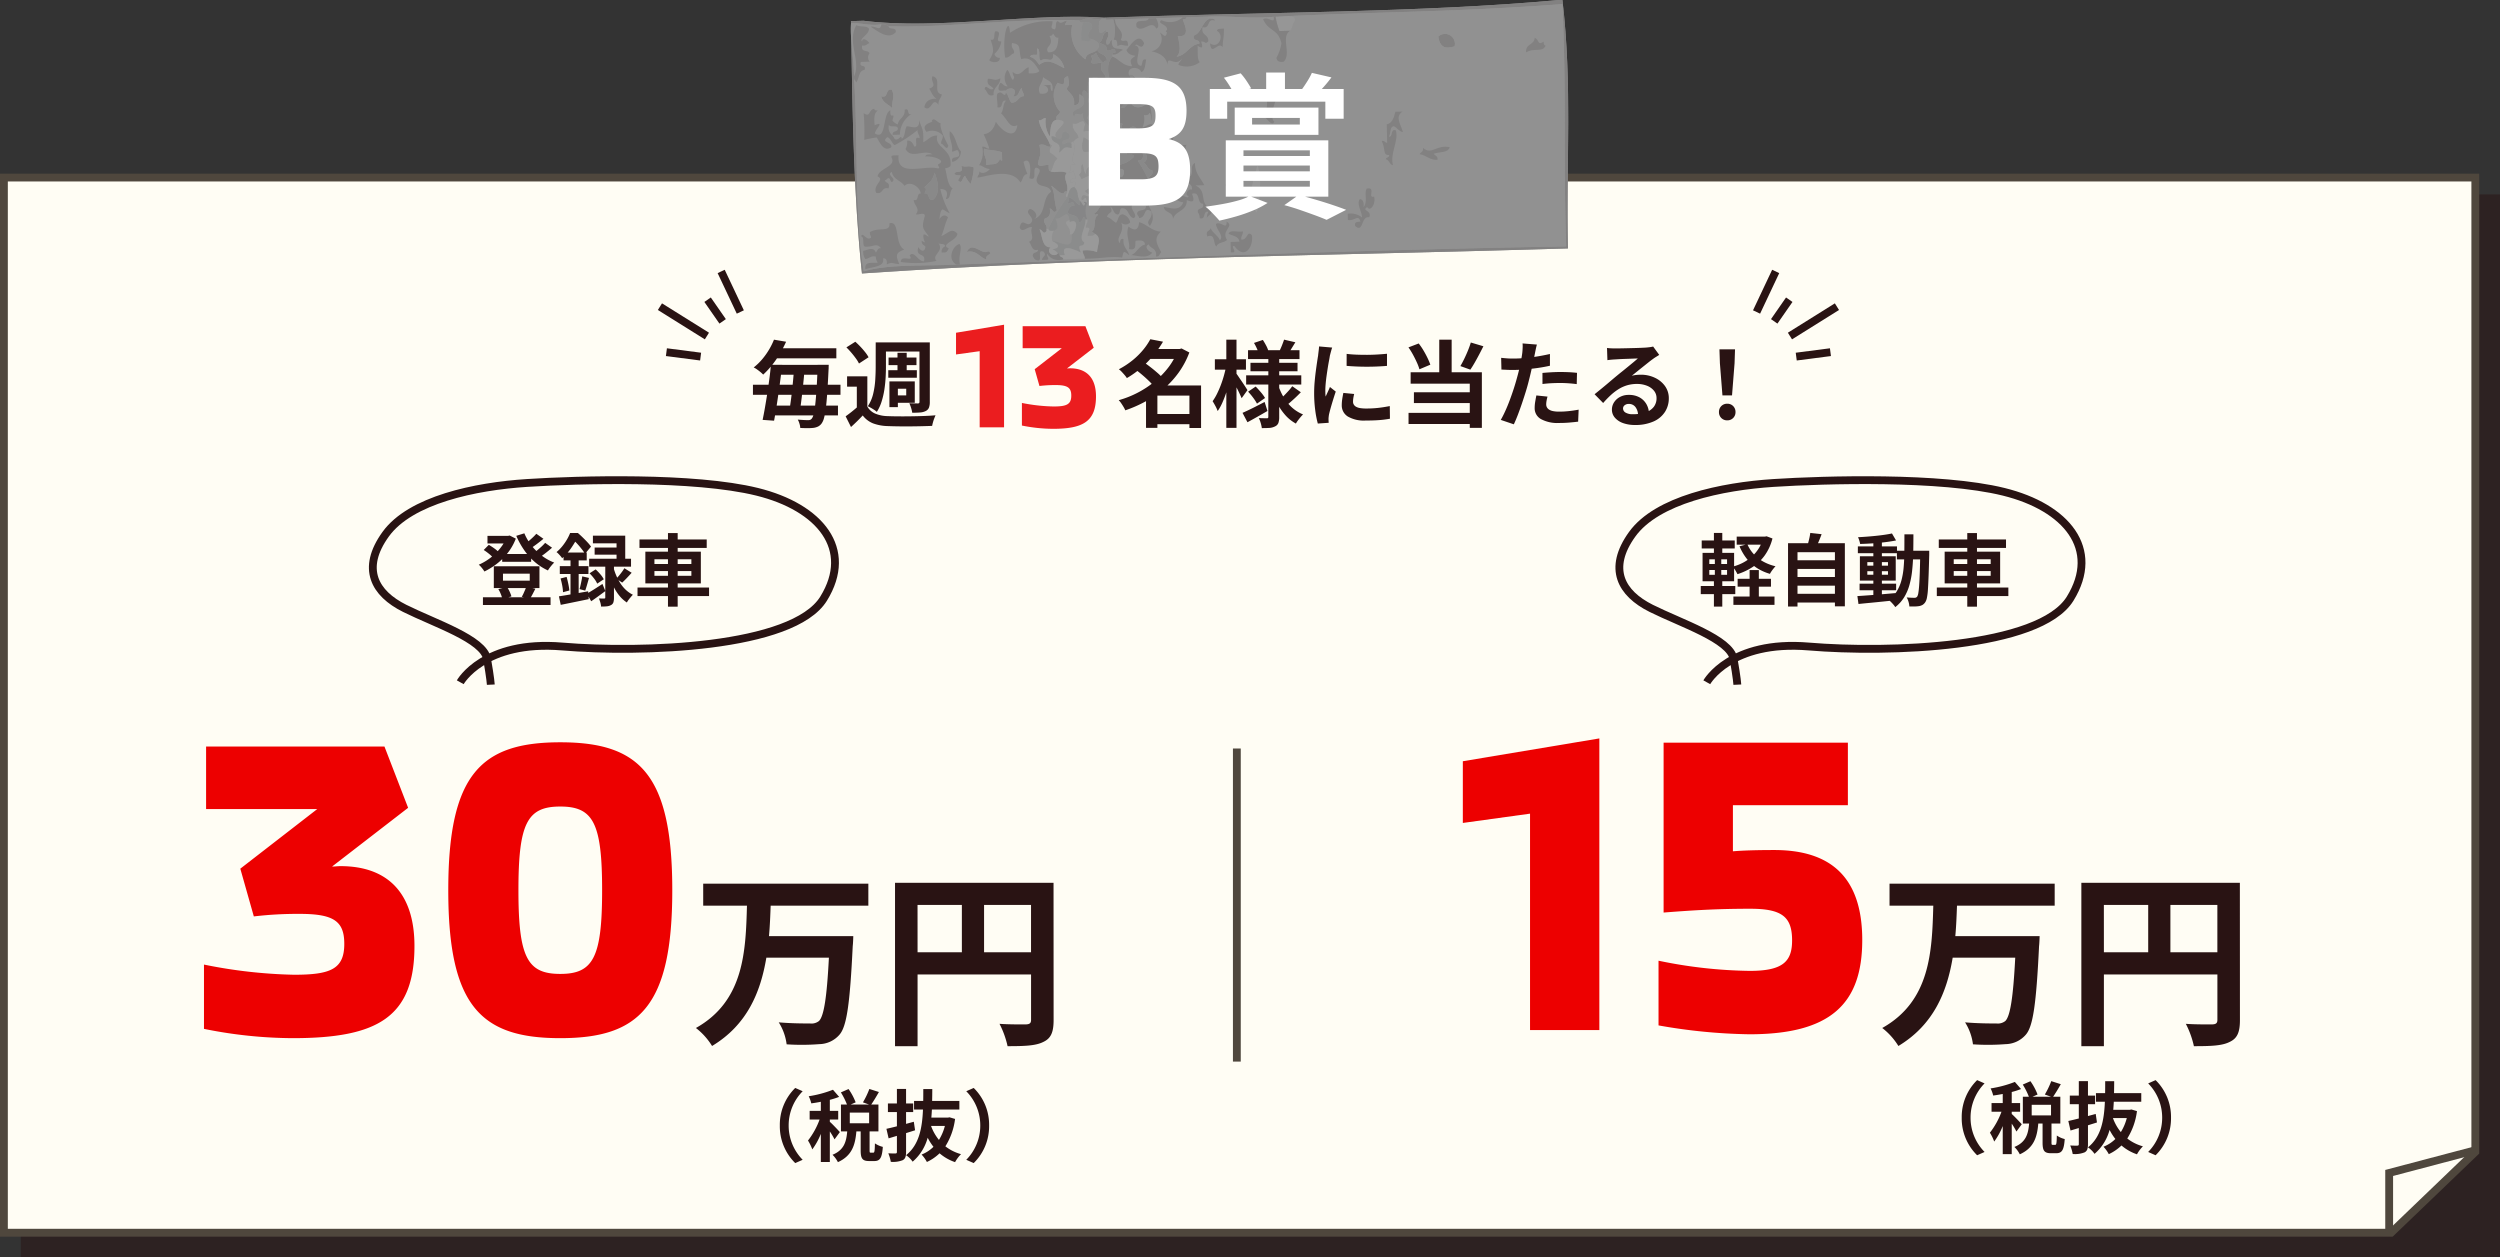 <svg xmlns="http://www.w3.org/2000/svg" width="319.401" height="160.65" viewBox="0 0 319.401 160.65"><rect x="0" y="0" width="319.401" height="160.65" fill="#333333" stroke="none"/><defs><clipPath id="a"><path data-name="長方形 36265" fill="none" d="M0 0h91.647v34.938H0z"/></clipPath></defs><g data-name="グループ 124823"><g data-name="グループ 124812"><g data-name="グループ 31990"><g data-name="グループ 31924"><g data-name="グループ 32048"><path data-name="長方形 35410" fill="#291313" d="M2.655 24.839h316.746v135.812H2.655z" opacity=".5"/></g><g data-name="前面オブジェクトで型抜き 4" fill="#fffdf4"><path d="M.5 157.496V22.684h315.747v124.482l-10.76 10.33H.5z"/><path d="M1 156.996h304.286l10.462-10.043-.001-123.769H1v133.812m304.688 1H0V22.184h316.747v125.195l-11.06 10.618z" fill="#4f473d"/></g><path data-name="パス 16089" d="M316.301 146.937l-11.06 2.921v7.7" fill="none" stroke="#4f473d"/></g><path data-name="線 57" fill="none" stroke="#4f473d" d="M158.02 95.629v40"/><g data-name="グループ 34000"><path data-name="パス 75286" d="M125.163 54.596h3.116v-13.11l-6.137 1.026v2.774l3.021-.418zm11.533-7.543c-.133 0-.247.019-.38.019l3.42-2.641-1.064-2.755h-8.018v2.812h5l-3.461 2.679.608 2.147a16.729 16.729 0 012.071-.118c1.539 0 1.995.342 1.995 1.349 0 1.14-.627 1.387-2.261 1.387a22.332 22.332 0 01-4.047-.452v2.888a20.328 20.328 0 003.99.418c3.8 0 5.475-.931 5.475-4.142 0-2.413-1.238-3.591-3.328-3.591z" fill="#eb1d1f"/><path data-name="パス 75285" d="M99.1 46.612h5.82v1.26H99.1zm-.84 5.208h8.8v1.248h-8.8zm-2.064-2.664h11.184v1.284H96.196zm2.448-4.66h8.208v1.284h-8.208zm5.808 2.112h1.428l-.006.12q-.006.12-.006.27a1.754 1.754 0 01-.012.234q-.084 1.764-.168 2.982t-.186 2a8.258 8.258 0 01-.234 1.224 2.075 2.075 0 01-.288.648 1.3 1.3 0 01-.468.41 2.024 2.024 0 01-.576.168 6.411 6.411 0 01-.744.036q-.444 0-.948-.024a2.375 2.375 0 00-.1-.534 2.436 2.436 0 00-.22-.534q.432.036.786.054t.546.018a.64.64 0 00.268-.048.577.577 0 00.2-.168 1.429 1.429 0 00.228-.558 9.757 9.757 0 00.2-1.194q.09-.768.168-1.956t.138-2.856zm-5.964 0h1.452q-.108.876-.234 1.842t-.264 1.926q-.138.96-.276 1.824t-.27 1.548l-1.464-.104q.144-.684.294-1.542t.298-1.806q.144-.948.27-1.89t.194-1.794zm2.952.624h1.344q-.048.66-.12 1.38t-.15 1.422q-.078.7-.162 1.344t-.156 1.146h-1.356q.084-.516.174-1.164t.168-1.356q.078-.708.144-1.422t.114-1.346zm-2.556-3.836l1.548.264a16.149 16.149 0 01-.762 1.476 12.594 12.594 0 01-.96 1.416 11.151 11.151 0 01-1.206 1.308 3.668 3.668 0 00-.354-.33q-.21-.174-.438-.336a2.406 2.406 0 00-.42-.246 7.619 7.619 0 001.146-1.122 9.118 9.118 0 00.858-1.23 9.165 9.165 0 00.588-1.2zm11.928 4.68v4.428h-1.344v-3.1h-1.244v-1.328zm0 3.864a2.091 2.091 0 001 .9 4.328 4.328 0 001.578.324q.564.024 1.344.03t1.644-.006q.864-.012 1.686-.042t1.46-.09q-.072.168-.162.4t-.162.492q-.072.258-.108.462-.576.024-1.32.042t-1.542.024q-.8.006-1.53-.006t-1.308-.034a5.774 5.774 0 01-1.854-.348 3.092 3.092 0 01-1.314-1.008q-.336.36-.7.72t-.8.756l-.684-1.368q.372-.264.78-.588t.78-.66zm-2.676-7.56l1.14-.72q.324.288.654.636t.606.7a4.132 4.132 0 01.432.648l-1.224.8a4.008 4.008 0 00-.4-.654q-.264-.366-.582-.738t-.626-.672zm4.536-.636h5.424v1.164h-5.424zm.852 1.932h3.564v.972h-3.564zm-.036 1.62h3.648v.96h-3.648zm1.176-2.22h1.176v2.784h-1.176zm-2.784-1.332h1.308v3.108q0 .648-.042 1.4t-.162 1.544a10.19 10.19 0 01-.348 1.5 5.507 5.507 0 01-.612 1.328 2.112 2.112 0 00-.33-.258q-.21-.138-.432-.264a4.01 4.01 0 00-.39-.2 4.908 4.908 0 00.69-1.608 10.484 10.484 0 00.262-1.786q.054-.9.054-1.656zm5.592 0h1.32v7.608a2 2 0 01-.108.726.833.833 0 01-.4.426 1.812 1.812 0 01-.71.192q-.426.036-1.026.036a3.869 3.869 0 00-.144-.612 4.531 4.531 0 00-.228-.6q.336.012.654.018t.438.006a.214.214 0 00.156-.048.234.234 0 00.048-.168zm-3.3 4.98h2.7v2.736h-2.7v-.948h1.608v-.852h-1.608zm-.54 0h1.08v3.288h-1.08zm33.624 4.164h5.368v1.308h-5.364zm-.612-8.3h4.26v1.268h-4.26zm.324-1.248l1.62.312a13.919 13.919 0 01-1.182 1.7 13.26 13.26 0 01-1.512 1.566 12.3 12.3 0 01-1.926 1.386 2.922 2.922 0 00-.288-.39q-.18-.21-.372-.414a2.52 2.52 0 00-.36-.324 10.591 10.591 0 001.77-1.164 9.545 9.545 0 001.338-1.326 8.186 8.186 0 00.912-1.35zm3.48 1.248h.264l.24-.072 1 .516a10.961 10.961 0 01-1.362 2.562 11.944 11.944 0 01-1.908 2.082 13.5 13.5 0 01-2.322 1.608 16.238 16.238 0 01-2.592 1.14 3.366 3.366 0 00-.228-.444q-.144-.24-.3-.468a2.693 2.693 0 00-.312-.384 12.61 12.61 0 002.418-.954 12.62 12.62 0 002.168-1.426 10.707 10.707 0 001.758-1.806 8.179 8.179 0 001.176-2.118zm-5.376 2.628l1.08-.924q.42.288.882.648t.876.726a6.013 6.013 0 01.678.69l-1.164 1.028a5.942 5.942 0 00-.624-.7q-.4-.39-.852-.774t-.876-.698zm6.888 2.028h1.488v5.432h-1.488zm-4.092 0h4.812v1.3h-4.812v4.12h-1.452v-4.368l1.1-1.056zm11.58-4.5h6.576v1.128h-6.576zm.312 1.608h6.012v1.08h-6.012zm-.552 1.6h7.044v1.176h-7.044zm4.848-4.56l1.44.336-.48.78q-.228.372-.42.636l-1.116-.332q.156-.312.318-.72t.258-.708zm-3.852.42l1.14-.384q.2.312.4.684a3.746 3.746 0 01.28.64l-1.2.432a4.326 4.326 0 00-.252-.672 6.43 6.43 0 00-.368-.708zm4.9 5.532l1.092.768q-.4.42-.846.828t-.8.7l-.924-.7q.228-.2.5-.48t.534-.57q.264-.302.44-.554zm-5.652.7l.972-.66q.324.324.672.738a5.266 5.266 0 01.528.726l-1.032.72a5.893 5.893 0 00-.492-.762 7.778 7.778 0 00-.652-.774zm-.708 2.7q.552-.24 1.3-.612t1.524-.78l.364 1.152q-.636.372-1.308.75t-1.248.69zm3.3-7.224h1.388v7.74a2.3 2.3 0 01-.1.762.793.793 0 01-.4.438 1.844 1.844 0 01-.726.21q-.43.026-.994.026a4.335 4.335 0 00-.144-.656 3.4 3.4 0 00-.244-.624q.312.012.618.018l.4.006a.191.191 0 00.162-.044.264.264 0 00.036-.16zm1.304 3.816a7.681 7.681 0 00.708 1.512 5.415 5.415 0 001.044 1.248 4.8 4.8 0 001.38.852 3.481 3.481 0 00-.318.342q-.174.206-.338.426a3.122 3.122 0 00-.258.4 4.974 4.974 0 01-1.384-1.114 7.318 7.318 0 01-1.044-1.566 10.9 10.9 0 01-.726-1.884zm-8.136-3.44h3.972v1.332h-3.972zm1.464-2.5h1.3v11.268h-1.3zm-.024 3.408l.792.264q-.12.72-.312 1.482t-.432 1.5a14.308 14.308 0 01-.522 1.374 6.282 6.282 0 01-.606 1.092 4.724 4.724 0 00-.294-.648q-.2-.372-.354-.612a6.557 6.557 0 00.552-.924 12.258 12.258 0 00.492-1.128q.228-.6.4-1.218t.284-1.182zm1.26.864q.1.12.306.426t.45.66q.24.354.438.66t.27.426l-.744 1.032q-.108-.252-.276-.612t-.366-.744l-.372-.72q-.174-.336-.306-.552zm14.136-2.46q.552.072 1.242.1t1.4.024q.714-.006 1.374-.048t1.14-.09v1.548q-.552.048-1.212.078t-1.356.03q-.7 0-1.362-.03t-1.23-.078zm.96 5.124q-.072.3-.108.534a3.113 3.113 0 00-.036.474.682.682 0 00.1.354.787.787 0 00.294.276 1.563 1.563 0 00.516.168 4.715 4.715 0 00.774.054 13.833 13.833 0 001.512-.078q.708-.078 1.5-.234l.02 1.616a12.813 12.813 0 01-1.326.172q-.75.06-1.77.06a4.089 4.089 0 01-2.3-.522 1.662 1.662 0 01-.76-1.446 5.137 5.137 0 01.054-.726q.054-.378.15-.834zm-2.808-5.928a3.408 3.408 0 00-.108.336q-.06.216-.114.42t-.078.312q-.036.252-.114.654t-.156.9q-.078.5-.15 1.014t-.114 1q-.042.48-.042.84 0 .168.006.384a2.358 2.358 0 00.042.4q.084-.2.18-.408t.192-.414q.1-.21.168-.4l.744.588q-.168.492-.342 1.056t-.312 1.052q-.138.5-.21.822-.024.132-.042.3a2.631 2.631 0 00-.018.264q0 .1.006.234t.018.258l-1.392.096a12.356 12.356 0 01-.324-1.662 16.511 16.511 0 01-.144-2.262q0-.672.06-1.368t.144-1.338q.084-.642.162-1.17t.138-.876q.024-.252.066-.57t.058-.606zm13.68-1.008h1.584v4.92h-1.584zm-3.936.984l1.308-.5a7.962 7.962 0 01.612.894q.288.486.516.96a8.034 8.034 0 01.36.858l-1.392.588a6.358 6.358 0 00-.33-.876q-.222-.492-.5-1a9.149 9.149 0 00-.574-.924zm7.968-.624l1.608.48q-.264.528-.552 1.074t-.57 1.038q-.282.492-.546.876l-1.272-.456q.24-.408.492-.924t.474-1.062q.222-.546.366-1.026zm-7.688 3.804h9.1v7.1h-1.544v-5.648h-7.556zm.42 2.556h7.692v1.38h-7.696zm-.688 2.628h8.616v1.428h-8.616zm16.4-8.724q-.072.24-.144.588t-.108.54q-.084.408-.21 1t-.27 1.248q-.15.66-.306 1.26-.156.636-.384 1.374t-.486 1.5q-.258.762-.522 1.452t-.518 1.226l-1.668-.564q.264-.456.564-1.11t.582-1.41q.282-.756.522-1.5t.408-1.38q.12-.42.228-.864t.192-.864q.084-.42.15-.786t.1-.642q.036-.336.048-.672a3.7 3.7 0 00-.012-.54zm-3.06 1.788q.732 0 1.524-.072t1.6-.2q.8-.132 1.6-.312v1.5q-.744.168-1.584.288t-1.66.184q-.816.066-1.5.066-.432 0-.78-.018t-.672-.03l-.036-1.5q.468.048.8.072t.712.022zm3.768 1.836q.5-.048 1.116-.084t1.188-.036q.516 0 1.05.024t1.062.084l-.036 1.44q-.444-.06-.978-.1t-1.082-.044q-.612 0-1.182.03t-1.134.1zm.648 3.024a5.234 5.234 0 00-.12.522 2.751 2.751 0 00-.048.474.794.794 0 00.084.36.8.8 0 00.264.294 1.418 1.418 0 00.5.2 3.7 3.7 0 00.8.072 11.575 11.575 0 001.23-.066q.618-.066 1.266-.186l-.064 1.534q-.5.06-1.116.114t-1.328.054a4.394 4.394 0 01-2.31-.5 1.573 1.573 0 01-.8-1.41 4.894 4.894 0 01.072-.828q.072-.42.144-.78zm7.6-6.216q.252.036.54.048t.552.012q.192 0 .576-.006t.87-.018l.966-.024q.48-.012.87-.03l.606-.03q.372-.036.588-.066a1.946 1.946 0 00.324-.066l.78 1.068q-.2.132-.42.264a4.881 4.881 0 00-.42.288q-.24.168-.576.438t-.714.57q-.378.3-.732.588t-.642.516a4.6 4.6 0 01.576-.1 5.217 5.217 0 01.564-.03 4.112 4.112 0 011.83.4 3.3 3.3 0 011.284 1.068 2.645 2.645 0 01.474 1.554 3.172 3.172 0 01-.484 1.716 3.313 3.313 0 01-1.442 1.224 5.658 5.658 0 01-2.418.46 4.384 4.384 0 01-1.494-.24 2.452 2.452 0 01-1.046-.688 1.545 1.545 0 01-.384-1.044 1.684 1.684 0 01.27-.918 2.007 2.007 0 01.756-.69 2.314 2.314 0 011.122-.264 2.75 2.75 0 011.4.33 2.29 2.29 0 01.876.882 2.557 2.557 0 01.312 1.212l-1.4.192a1.715 1.715 0 00-.33-1.062 1.024 1.024 0 00-.846-.4.8.8 0 00-.54.174.517.517 0 00-.2.4.613.613 0 00.336.54 1.671 1.671 0 00.876.2 5.084 5.084 0 001.7-.246 2.127 2.127 0 001.026-.708 1.794 1.794 0 00.342-1.1 1.463 1.463 0 00-.33-.948 2.164 2.164 0 00-.894-.636 3.368 3.368 0 00-1.272-.228 4.386 4.386 0 00-1.272.174 4.507 4.507 0 00-1.086.492 6.647 6.647 0 00-1 .768 12.9 12.9 0 00-.966 1l-1.096-1.12.732-.594q.408-.33.834-.69l.8-.678q.378-.318.642-.534t.592-.476l.7-.57q.36-.294.684-.564t.54-.462q-.18 0-.468.012l-.63.024-.684.024q-.342.012-.636.03l-.486.03q-.24.012-.5.036t-.48.06zm14.748 6.06l-.324-4.1-.06-1.788h1.992l-.06 1.788-.324 4.1zm.612 3.192a1.025 1.025 0 01-.756-.3 1.025 1.025 0 01-.3-.756 1.04 1.04 0 01.3-.768 1.025 1.025 0 01.756-.3 1.025 1.025 0 01.756.3 1.04 1.04 0 01.3.768 1.025 1.025 0 01-.3.756 1.025 1.025 0 01-.756.3z" fill="#291313"/><g data-name="グループ 34080" fill="none" stroke="#291313"><path data-name="線 62" d="M226.863 34.68l-2.445 5.18"/><path data-name="線 63" d="M228.597 38.291l-1.923 2.767"/><path data-name="線 65" d="M234.687 39.18l-6.002 3.752"/><path data-name="線 66" d="M233.858 44.994l-4.37.566"/></g><g data-name="グループ 34081" fill="none" stroke="#291313"><path data-name="線 62" d="M92.137 34.68l2.446 5.18"/><path data-name="線 63" d="M90.402 38.29l1.923 2.767"/><path data-name="線 65" d="M84.313 39.18l6.002 3.751"/><path data-name="線 66" d="M85.141 44.993l4.37.566"/></g></g><g data-name="グループ 34090"><g data-name="グループ 34089" transform="translate(108.708 .001)" clip-path="url(#a)" fill-rule="evenodd"><path data-name="パス 59259" d="M1.418 34.938c30.582-2.091 60.747-2.3 90.2-3.2-.242-11.227.56-20.928-.71-31.735l-.685.021C72.849 1.613 52.029 1.561 32.598 2.256l-.228.007c-8.978-.651-21.258 1.59-30.764.388L.011 2.7c0 .1 0 .194.007.292v.019c-.02.368-.02.718-.01 1.062v.161c.007.322.023.636.044.939.157 8.888.307 20.027 1.366 29.765m54.4-32.877c4.572-.218 8.824-.344 13.12-.477-4.3.133-8.545.259-13.117.477z" fill="#919191"/><path data-name="パス 59260" d="M77.131 5.921c-1.206.339-1.862.159-2.078-1.253a1.264 1.264 0 012.078 1.253" fill="#828181"/><path data-name="パス 59261" d="M36.684 11.584c-.521.409-.333.649-.2 1.315-.269.049-.65-.027-.679.282-.719-.1-.5.821-1.355.565 1.189-1.189 2.3-2.238 1.047-4.229l.226-.007c.6.348.6 1.428.959 2.073" fill="#898989"/><path data-name="パス 59262" d="M25.177 6.674c-.462-.831.875-.769.181-2.1.265.033.4-.072.448-.278.237.165.251.6.694.507-.023 1.08-.224 1.972-1.323 1.873" fill="#919191"/><path data-name="パス 59263" d="M25.743 11.647c-.268-.036-.2-.472-.244-.783l-.913.027c.9.2.834 1.289-.43 1.065-.424-.876.279-1.178.407-2.113.479.494 1.4.456 1.181 1.8" fill="#919191"/><path data-name="パス 59264" d="M17.539 32.098c.842.385-.521.4-.2 1.056-.913-.246-1.2-1.238-2.529-.974.736-1.473 1.9.482 2.734-.081" fill="#828181"/><path data-name="パス 59265" d="M13.213 22.252c.082-.6 1.341.1.89-1.076.765.258.774-.105 1.6.212a7.544 7.544 0 01-.409 2.117 4.453 4.453 0 01-.706-1.032c-.4.247-.348 1.178-.9.552.639-1.077.27-.333-.475-.773" fill="#828181"/><path data-name="パス 59266" d="M5.277 13.826c-.46-.52-1.225-.669-1.4-1.53 1.006.325.465-1.033 1.351-.83.436.884 0 1.263.053 2.36" fill="#828181"/><path data-name="パス 59267" d="M4.816 3.343a1.17 1.17 0 00-.916-.235c-1.522.231-2.5-.194-3.879-.147C-.1 5.522.389 7.358.4 9.773c0 .087 0 .175.006.263.524 7.549.02 17.028 1.236 24.633 3.32-.979 7.836-.643 11.832-.876l.457-.014c28.286-.94 51.3-1.853 77.454-2.3-.385-12.636.052-18.232-.468-30.955-14.393 1.075-24.2.97-36.664 1.616l-.228.007c-3.05.282-5.514-.145-8.434-.014l-2.733.081-.456.014-3.418.1-.911.027-4.327.129-.229.007-.912.027c0-.087 0-.172-.006-.263 19.43-.694 40.25-.643 57.622-2.235l.684-.02c1.27 10.807.468 20.508.71 31.736-29.451.907-59.616 1.111-90.2 3.2C.262 24.272.188 11.922.012 2.7l1.594-.047c9.507 1.2 21.787-1.04 30.765-.388-1.138.5-1.981-.256-2.954.35-8.713-.339-17.257 1.01-24.6.731" fill="#828181"/><path data-name="パス 59268" d="M54.253 2.14c12.46-.646 22.271-.541 36.664-1.616.52 12.723.087 18.319.464 30.956-26.157.446-49.168 1.359-77.454 2.3-.268-1.15.407-2.042-.058-2.625-1 .336-1.515 2.046-.4 2.638-4 .234-8.513-.1-11.832.876C.423 27.061.927 17.584.4 10.035c.05.209.233.252.239.517.464-.435.294-1.556 1.1-1.61.263-.855-.741-.177-.478-1.032l1.138-.034a.8.8 0 01-.023-1.051c-.156-.531-1.153-.037-.936-1.019.479.1.6-.2.907-.289-.069-.238-.869-.857-.918-.235-.437-.331.912-.866.877-1.6-.279-.473-1.193-.175-1.607-.48C-.568 5.423 1.36 7.722.4 9.773.388 7.361-.1 5.522.016 2.961c1.375-.047 2.357.378 3.879.147-.186.959-.669.181-1.361.3 1.049.691 2.287 1.679 3.2.695.084-.729-.854-.223-.925-.762 7.346.279 15.89-1.07 24.6-.731l-.228.007-1.594.047c-.566.044-.7.513-1.141.034-.419.054-.118.892-.43 1.062-.667-.2-.267-.383-.252-1.042a8.815 8.815 0 00-5.439 1.473c-.115-2.33-1.055.444-.606 3.17.568.024.7-.433 1.128-.561.081-.634-.429-.556-.256-1.3 1.31.133.763.855 1.185 2.067 1.1-.423 1.744.563 2.314 1.506-.264.308-.8.319-1.362.3-.007-.262-.012-.524-.017-.786-.672.186-1.133 1.447-2.038.585-.007.716.391.516.024 1.049-.337-.309-.371-.989-.714-1.291a1.724 1.724 0 00.047 2.1c-.667.094-.871-1.026-1.138.034-.213.8.515.452.921.5 0 .087 0 .175.006.265-.131.788-.493-.24-.91.027-.506.127-.064 1.292-.187 1.84.856.256.34-.994 1.12-.818-.434.289-.29 1.214-.646 1.593.9.862 1.114 2.012 2.083 1.513-.275 2.1-2.135.61-2.741-.446-.244.849-.667 1.493-1.563 1.62a14.8 14.8 0 01.726 1.82c-.409.042-.489-.308-.919-.235a3.02 3.02 0 01-.4 2.37c.389-.025.577.393 1.382.481-.3.389-1 .726-1.363.3.075.427-.2.459-.208.8 1.23-.165 4.335-1.3 5.483.627.322-.329.284-1.058.889-1.078a9.011 9.011 0 01-.492-1.56c.907-.71.974 1.013.729 2.078 1.156.5.306-1.2.883-1.341 1.235.313-.547 1.282.273 2.093.488.4 1.473.192 1.621 1-1.239.827-.511 2.91-2.2 3.477.682-.3.171-1.148-.486-1.3-.763.517.412.906.264 1.566-.524 1.133-1.295-.74-1.579.834.365.785 1-.245 1.6-.047-.394.676.467 1.475-.413 1.849.374.352.308 1.24 1.163 1.017-.016.5-.75.2-.667.807.107.23.212.461.465.511.972.379-.082-1.457.892-1.079.468.522-.09.52-.2 1.058l.682-.02c.337-.125-.1-.333-.018-.79a1.737 1.737 0 002.067.728l2.736-.081c2.028.025 3.082-.332 4.782-.142.2-.741.094-.989.906-.289-.182-.768-.821-.981-.73-2.08-.389-.084-.426.218-.443.538-.68-.677.655-1.315.167-2.629a.772.772 0 001.14-.034 1.348 1.348 0 00-.935-1.022c-.643-.022-.556.757-.888 1.076-.408-.223-.679-.614-1.156-.753.222-.747.893-.355.424-1.324.407.225.4.953.935 1.022.432-.041.138-.873.665-.807.769.054.688 1.144 1.4 1.27.689-.444-.785-1.242-.041-1.836-.445-.481-.407.168-1.139.034a2.136 2.136 0 011.328-1.088l.023 1.049c.328-.07.061-.786.439-.8.708.02 0 .883.937 1.025.128.912-1.107.328-1.118 1.082.05.212.235.256.24.517.986.007.528-1.573 1.578-.831.236 1-.864 1.105-.188 1.839.936-1.315-.131-2.269-.529-3.4.7-.214.452.709 1.15.493-.007-1.847-1.289-.606-1.858-1.519a13.986 13.986 0 002.481-1.126c-.413 1.261-.283 1.027.053 2.362.876-.354.833-1.142 1.572-1.1a1.5 1.5 0 001.4 1.271c-.469 1.181-1.5.744-2.493.6.127.833 1.18.544 1.174 1.539.319-1.1 1.787-.947 1.77-2.414.864.362 1.027.169.664-.807 1.111-.358.58 1.273 1.4 1.27.22.838-.743.38-.659 1.069a1.36 1.36 0 01.246.779c.855.254.336-1 1.12-.82a1.383 1.383 0 00-.211.793c.165-.417.715-.412.661-1.067-1.836-.812-.452-2.29-2.121-3.09l1.129-.032c-.625-1.148-1.168-1.482-1.2-2.853-.889.522.225 1.735-1.1 1.875-.1.933.82.621.717 1.553-.472-.219-1 .707-.436.8-.017.506-.771-.283-1.367.041-.25-.966-.5-.671-.27-1.829-.616-.162-.427.557-.667.81-.737-.224 1.153-1.794-.489-1.559 1.3-.388 1.619.422 2.488-.864a4.012 4.012 0 01-1.419-2.319c.794.19.952-.517 1.368-.041-.029-.37-.056-.742.21-.793a2.165 2.165 0 01-1.834-.467c-.04-.474.266-.563.2-1.058-1.007.568-.224 2.513-.157 3.153-.039.679-.4-.349-.911.027-.572-.6.328-.5.2-1.317-.92.186-.519 1.819-.851 2.649-.762-.256.072-3.041-.532-3.392-.931-.054-.11.55-.2 1.053-.265.049-.407-.045-.461-.249-.2-.041-.212.108-.223.269-.229-.655.816-1.812-.281-2.353.71-.313.6-.141 1.144.228a2.077 2.077 0 01.889-1.076c-.324-.739-1.2.027-1.127.555-.328-1.146-.779-.471-1.6-.212a2.561 2.561 0 00.193-1.582c.321.015.644.024.676-.282.311.075.2.652.251 1.045.325-1.431-.725-2.3.14-3.94-1.542.071-1.692-1.546-2.782-2.018l-.226.006c-.221-1.149 1.464-.983 1.59-.309.547-.166.483-1.007.646-1.6-.617-.162-.429.559-.665.81-1.236-.275.414-2.414-.743-2.6.179-.5.817.771 1.133-.3-.7-1.561-1.846.438-2.259.854.17.517.624.684 1.156.755-.531.412-.831.421-.427 1.325-1.178-.009-1.639-.887-2.535-1.237 0-.087 0-.175-.007-.262.719.1.882-.4 1.354-.568-.338-.389-1.528.272-1.4-1.271l.229-.007c.482-.137.441.364.471.773.712-.313.517-.04 1.369-.041-.042-1.171-.529-.318-.931-.759.576-1.217-.706-1.359-.741-2.6l4.328-.129c-.23.688-1.9-.2-1.572 1.1.795.84 1.914-1.049 2.512.188.532-.082.106-1.154-.029-1.311l3.418-.1c-1.137.633-1.486.79-2.727.346-.665.476.884.517.712 1.288-.256.06-.121.269.005.265-.186.882-.5.241-.91.027a1.6 1.6 0 01-1.08 2.388c1 .219 1.856.62 2.089 1.774-.13-1.453.956.354 1.806-.844-.075.35-.394.427-.44.8a2.731 2.731 0 002.729-.344c-.362-.369-.229-1.337-.273-2.093.609.4.713.274.441-.538.621-.043.469.426.913-.027.064-.975-.938-.658-.726-1.815 1.037.28.485-1.176 1.578-.832-.044-.307-.421-.212-.688-.242-.193.052-.22-.1-.234-.258 2.92-.131 5.384.3 8.434.014.157 1.047-.676-.111-1.361.3.738 1.656 1.89 1.135 2.348 3.075a5.685 5.685 0 01-.646 1.865c.064.463.4.587.922.5 1.038-1.012-.414-3.172.825-3.96.32-.332.32-1.012.653-1.331-.183-.946-1.668-.314-2.517-.45M48 28.305c.049 1.182-.689-.094-1.361.3.005.733 1.092 1.526.5 2.084-.264-.667-.91-.869-1.174-1.539-.09.415-.711.245-.433 1.062 1.1-.434.706.941 1.168 1.277.181-.571.991-.45 1.35-.827-.8-1.266 1.024-1.752-.053-2.359M4.11 33.018c.408-.043.538.243.473.775.713-.384.76-.08 1.6-.047-.458-1.131-.487-1.434.641-1.858-1.307-.715-.5-3.756-1.9-3.354.128 1.21-1.36.434-2.484 1.124-.081.454.354.665.017.786-.526.24-1-.889-1.144-.228.476.054.09 1.15.486 1.3 1.064.089 1.443-.551 2.055.2-.449-.063-.442.368-.671.544-.3-.84-1.169-.241-1.6-.214a1.615 1.615 0 00.252 1.042c.535-.01.658-.468 1.36-.3a1.342 1.342 0 00.246.783c-.728.057-1.75-.208-1.577.834 1.041-.356 2.5-.282 2.248-1.381M17.5 10.052c-.22.982.5.832.712 1.291-.557.358-.962-.742-1.138.034.408.223.313 1.056 1.156.755-.07-1.1.843-1.129.866-2.127-.715.382-.762.077-1.595.047m68.766-3.353c.969-.644 2.113.043 2.489-.861-.178-.055-.27-.211-.239-.517-.844.539-.5-.234-1.153-.493-.054.961-1.2.727-1.1 1.872M75.052 4.668c.217 1.412.872 1.592 2.078 1.253a1.264 1.264 0 00-2.078-1.253M73.09 18.899c.08.511-.295.531-.436.8.868.119 1.28.785 2.295.722.056-.515-.319-.513-.475-.776.672-.287 1.821-.054 2.034-.845-1.775-.333-2.273 1.057-3.418.1m-4.31.912c.005.35-.392.255-.442.538.464.065.46.7.928.762-.436-1.484.775-3.152.356-4.47-.737-.21-.295.872-.9.816.311-.346.072-1.289.656-1.334.419.212.643.656 1.156.753-.293-1.032-1.046-1.956-.059-2.625l-.911.027c-.193.731-.386 1.458-1.1 1.61l.053 2.359c-.292 0-.321-.324-.688-.242.548 1.225.079 1.807.952 1.805m-1.932 5.31c-.917.232.313-1.267-.935-1.022-.392.64.181 1.558-.4 2.374.053-.6-.076-.985-.478-1.036-.461.637.23 1.51.281 2.353a2.274 2.274 0 00-1.834-.47l.018.786c.815.2 1.347-.8 1.6.215-.359.035-.792-.012-.673.545 1.092 1.006.71-1.308 1.8-1.1.409-.9-1.05-.827-.257-1.3.4.669 1.138-.441.882-1.338m-13.9-10.084c.26.164.911 1.186 1.15.491-.534-.372-.15-1.886.17-2.631a1.336 1.336 0 00-1.145-.228c.18 1.052-.185 1.5-.175 2.369m-1.1 12.1c.394-1.051.71-4.528.093-6.04-.539 1.968-1.467 4.446-.093 6.04m-.62 2.9c-.633-.7-.552.7-1.354.565-.061-.5.244-.584.2-1.056-.541.177-1.661-.279-1.816.316.51.28 1.264.263 1.39 1.008l-1.138.034.029 1.314c1.067.2-.174-.864.438-.8 1.408 1.942 2.495-.069 2.249-1.379m-1.32-8.1c-.31-.073-.445-.359-.917-.235-.517.289.15 1.87-.409 2.114a.725.725 0 00-.473-.776c-.752 1.11.668 1.382 1.4 1.535-.009-.694-.25-1.638.655-1.334-.21-.9-1.034-.39-.256-1.3M45.9 5.533c.137 1.737 1.033-.328 1.6.478.047-1.264.173-.951.175-2.367-.341.057-.842-.068-.9.292 1.032.56.207 2.4-.875 1.6M35.541 31.823c1.187.287.626-.937.888-1.076.564-.055 1.1-.082 1.152.491-.832.2-1.036 1.085-1.794 1.368.537-.076 2.028.617 2.727-.344-.335 0-1.161-.7-.48-1.038.262.583 1.107.456.948 1.548.449.063.444-.368.67-.544-.532-.981-1.018-1.771-.058-2.625-1.174-.1-1.747-.937-2.763-1.23-.092 1.227-.75 1.069-1.356.566-.445 1.095.227 1.911.065 2.884M18.5 3.986c-.359.2.081 1.282-.659 1.071.433 1.285.475 1.571-.172 2.629.3.352 1.376.416 1.363-.3a.636.636 0 01-.694-.507 2.5 2.5 0 00.873-1.6c-1.086.131.364-1.276-.712-1.293M14.8 32.179c1.325-.263 1.616.728 2.529.974-.315-.652 1.048-.671.205-1.056-.829.563-2-1.392-2.734.081m-1.117-9.155c.552.625.5-.305.9-.552a4.468 4.468 0 00.706 1.032 7.5 7.5 0 00.409-2.117c-.825-.317-.836.047-1.6-.212.451 1.176-.808.48-.889 1.076.744.44 1.114-.3.475.773m-1.048-6.262c-.134 1.149.422 1.466.287 2.615.569-.052.7-.521.917.235.131.827-1.129.129-.888 1.076a1.357 1.357 0 001.11-1.344c-.622-.687-.662-2.072-1.426-2.582m-1.5 4.242c-.016.3.342.4.012.522-1.78-.48-5.328 1.2-5.054-1.684l-.682.02c-.138.018-.271.047-.22.269.662 1.159-1.592 1.331-1.774 2.412 1.013.445-.652 1.08-.179 2.1.914.235.67-.8 1.584-.572.241-.833-.374-.623-.481-1.036.229-.006.267-.221.451-.276.3-.006.218.453.468.511.7-.5-.789-.862-.029-1.314.207 1.007 1.168 1.1 1.633 1.794.656-.692 1.982.1 2.074.985-.6-.058-.158 1.025-.9.816.042.742.883 1.089.269 1.829.335.132 1.171-.344 1.146.228-.439 1.6-.247 1.5.514 2.609-.291-.008-.323-.326-.688-.242-.1.823.563 1.256-.21.793-.06.518.318.51.47.773-.135.824-.683.463-.91.027-.427 1.412.987.6.725 1.818-.744.08-1.294-1.467-1.843-.735.635.941-1.148-.2-1.121.823a13.11 13.11 0 004.558-.135c-.722-.782 1.119-1.208.174-2.369.147.361.877.015.924.5a.726.726 0 00-.439.8l.457-.014c.253-.062.347-.305.445-.541-1.213-.456 1.147-1.018 1.1-1.869-.791-.808-1.166-.01-2.044.323.343-.735.485-1.687.86-2.384-.436-.5-.926-.156-1.136.293.118-.471.094-1.093.426-1.325.341.124.584.371.925.5a12.054 12.054 0 01-1.21-3.115c.858.027 1.032.458.713 1.293.719.017.418-1.081.883-1.341-.685-.425-.717-1.643-.972-2.6a.969.969 0 00.679-.28c.277-2.265-2.1-2.291-1.683-3.888-.888-.034-1.168.6-1.8.843.091-1.916-.242-1.706-.519-2.873.094 1.377-.8.917-1.579.834-.306.435-.16 1.357-.647 1.6-.07-.673-.385.372-.91.027-.227-.624-.931-.669-.725-1.818.148.449 1.082-.051 1.149.493-.013.5-.747.2-.663.807l.912-.027A3.206 3.206 0 017.8 14.538c-.728.347-.193-.842-.921-.5.067 1.015-.759 1.047-.873 1.862a1.591 1.591 0 01-.693-.5c.438-1.4-.325.13-.255-1.3-1.045.4-.45 3.938-1.987 2.948.143-.679 1.289-1.572-.024-1.051-.092-.869-.072-1.61.413-1.849-.177-.055-.449.008-.46-.249-.806.131-.426 1.161-1.357.565a27.7 27.7 0 01.076 3.411 13.354 13.354 0 011.588-.314c.45.741.908 1.886 1.855 1.26.193-.719-1.422-.572-.486-1.3.455.167.537.788.934 1.025a18.423 18.423 0 002.92-1.924c-.041.5.27.569.252 1.042-.907-.4-.054 1.136-.661 1.069-.207-.379-.36-.823-.93-.759a1.664 1.664 0 01-.2 1.058c.7 1.362 2.333 0 3.433.682-.338.054-.842-.068-.9.289-1.01.4-1.6-.1-2.961.087.423 2.2 3.354.038 4.58.914m-1.469-4.158a1.8 1.8 0 012.063.46c.061.5-.244.59-.207 1.058.305-.047.713 1.047.919.235-.418-.761-1.131-2.262-.977-2.86-.338.016-.952-.944-1.144-.228.592.026-1.645.234-.654 1.334m-.3-3.142c.943.726.978-1.469 1.817-.314-.05-.651.34-.824.427-1.324-1.258-.236.1-2.053-1.191-2.328-.366.661.738 1.185-.421 1.586.29.459.466 1.047.94 1.286-.885-.034-1.424.319-1.572 1.094m-4.151-2.237c-.886-.2-.345 1.155-1.352.83.18.861.945 1.01 1.405 1.53-.056-1.1.382-1.476-.053-2.36" fill="#919191"/><path data-name="パス 59269" d="M48.052 30.664c-.358.377-1.168.256-1.349.827-.462-.337-.069-1.712-1.168-1.278-.278-.817.343-.647.433-1.062.264.67.91.873 1.174 1.539.589-.558-.5-1.352-.5-2.084.672-.4 1.409.879 1.36-.3 1.078.608-.751 1.094.053 2.36" fill="#828181"/><path data-name="パス 59270" d="M1.862 34.4c-.173-1.042.848-.777 1.577-.834a1.337 1.337 0 01-.246-.783c-.7-.165-.825.292-1.36.3a1.612 1.612 0 01-.252-1.043c.432-.026 1.3-.626 1.6.215.229-.176.221-.608.671-.544-.611-.753-.99-.113-2.055-.2-.4-.147-.01-1.243-.486-1.3.144-.66.619.468 1.145.228.337-.122-.1-.333-.018-.786 1.124-.69 2.613.086 2.484-1.124 1.4-.4.59 2.639 1.9 3.354-1.128.425-1.1.727-.641 1.858-.835-.032-.882-.337-1.6.047.066-.532-.065-.818-.473-.776.248 1.1-1.208 1.025-2.248 1.381" fill="#828181"/><path data-name="パス 59271" d="M.398 9.774c.962-2.051-.97-4.35.309-6.571.414.3 1.327.007 1.606.48.035.734-1.314 1.269-.877 1.6.05-.622.85 0 .918.235-.305.094-.427.385-.906.289-.218.982.78.488.935 1.019a.8.8 0 00.024 1.051l-1.138.034c-.264.855.741.177.478 1.032-.81.054-.641 1.175-1.1 1.61-.006-.265-.19-.309-.239-.517 0-.088 0-.175-.006-.263" fill="#828181"/><path data-name="パス 59272" d="M4.816 3.343c.071.539 1.009.033.925.762-.918.984-2.156 0-3.2-.695.692-.121 1.175.657 1.36-.3a1.17 1.17 0 01.919.235" fill="#828181"/><path data-name="パス 59273" d="M19.814 11.559c-.405-.045-1.134.3-.921-.5.267-1.06.471.06 1.138-.034a1.726 1.726 0 01-.047-2.1c.344.3.377.981.714 1.291.371-.529-.029-.329-.029-1.044.9.861 1.365-.4 2.037-.586l.017.787c.563.016 1.1.005 1.363-.3-.57-.942-1.216-1.929-2.314-1.506-.423-1.212.124-1.933-1.185-2.066-.173.748.336.67.255 1.3-.431.128-.559.586-1.127.561-.45-2.728.491-5.505.612-3.17a8.818 8.818 0 015.442-1.471c-.015.659-.415.838.252 1.042.313-.17.011-1.009.43-1.062.445.478.574.01 1.141-.034-.04.214-.221.269-.215.534l.91-.027a4.179 4.179 0 001.696 4.413c.05-.969 1.241-.69 1.568-1.361-.244.748 1.085.474 1.172 1.539-.266-.033-.4.072-.448.276a3.286 3.286 0 01-.94-1.281c-.184.052-.222.269-.45.276-.512.163.285.4-.21.791.039.581.969.086 1.372.221-.369 1.6.723.891.513 2.611-.757-.557-.642-.768-1.611-.739-.676.2-.74 1.066-.638 2.12-.224-.436-.863-.895-.676.28-.186-.044-.234-.256-.461-.246.061.747.059 1.427-.656 1.328.144-1.251-.605-1.42-.957-2.071.462-.653.313-.567.193-1.58-1.1.115.184 1.486-1.349.827a3.011 3.011 0 00.308 3.666c.011.522-.614.352-.43 1.06-.792.16-.762 1.212-.863 2.127a3.374 3.374 0 01-.51-2.349c-.409-.018-.473.337-.9.289.262 1.3 1.023 1.992 1.437 3.111 0 .085 0 .172.006.263-.538.016-.683-.434-1.372-.222.282 1.394.049 1.212-.178 2.364.042.581.969.083 1.375.219-.012.377-.021.747.246.783.51.271 1.244-.171 2.055.2-.548.7.25 1.28.053 2.362-.266-.036-.4.069-.451.276-.748-.079-1.02-.741-1.616-1 .54.812.32 1.671.753 3.129-.453.541-.448-.1-.916-.235.2.9-.189 1.159-.655 1.331-.171.748.338.67.257 1.3 0 .087 0 .177.006.262-.451.538-.449-.1-.918-.235.417.843.285 2.348 1.422 2.319-.663.687.521 1.368.928.76.193-.052.217.094.235.258.063.282.457.164.465.511a1.737 1.737 0 01-2.073-.73c-.08.456.355.665.018.789l-.682.021c.114-.539.672-.537.2-1.058-.973-.379.08 1.457-.891 1.078-.254-.049-.359-.282-.466-.511-.084-.6.651-.312.667-.807-.854.222-.788-.665-1.162-1.018.88-.373.019-1.173.413-1.849-.6-.2-1.231.832-1.595.047.283-1.574 1.054.3 1.578-.834.147-.66-1.027-1.049-.264-1.566.657.15 1.168 1 .485 1.3 1.692-.567.965-2.65 2.2-3.476-.147-.813-1.132-.606-1.62-1-.821-.812.961-1.781-.273-2.093-.578.137.272 1.836-.883 1.34.245-1.065.178-2.787-.729-2.077a9.066 9.066 0 00.491 1.559c-.605.021-.566.749-.889 1.079-1.148-1.926-4.254-.792-5.484-.627.006-.336.283-.369.208-.8.367.423 1.067.086 1.363-.3-.8-.088-.992-.506-1.381-.481a3.018 3.018 0 00.4-2.37c.43-.073.51.278.919.235a14.61 14.61 0 00-.726-1.82c.895-.128 1.319-.771 1.562-1.62.606 1.056 2.466 2.545 2.742.446-.969.5-1.187-.651-2.084-1.512.358-.38.213-1.3.647-1.594-.781-.176-.265 1.074-1.121.818.124-.548-.319-1.713.187-1.84.417-.266.778.761.91-.027.337.31.368.99.712 1.291.818.038.818-.814 1.579-.834.016-.474-.293-.549-.252-1.045-.448.278-.336 1.168-1.115 1.085.692-1.01-.4-1.295-.931-.762m-.716 8.685c.014.158.04.307.233.252l-.023-1.049c-1.095-.342-1.375-.186-2.291-.454-.139.974.416 1.111.275 2.088.991-.229 1.328.149 1.806-.838m6.783-13.329c-.023 1.392-.928.23-1.577.834-.454-.17.023-1.466-.489-1.563l.017.79c-.343.056-.845-.071-.907.289.559.128.845.59 1.165 1.012 1.123-.9 2.109-.092 3.2.433a2.687 2.687 0 00-1.408-1.8m.635-2.117c-.443.092-.457-.342-.694-.507-.045.206-.183.312-.448.278.694 1.333-.643 1.271-.181 2.1 1.1.1 1.3-.792 1.323-1.873m-1.938 5.042c-.128.936-.83 1.238-.407 2.114 1.264.225 1.335-.865.43-1.065l.913-.027c.041.31-.024.746.244.782.22-1.348-.7-1.31-1.181-1.8" fill="#828181"/><path data-name="パス 59274" d="M35.724 9.511c1.091.474 1.24 2.089 2.782 2.019-.865 1.644.185 2.509-.14 3.94-.047-.392.06-.97-.251-1.045-.032.307-.355.3-.676.282a2.558 2.558 0 01-.193 1.583c.821-.259 1.271-.934 1.6.212-.07-.528.8-1.295 1.127-.555a2.072 2.072 0 00-.889 1.076c-.546-.369-.435-.542-1.144-.228 1.1.542.052 1.7.281 2.352.01-.161.027-.309.222-.269.054.2.2.3.463.249.093-.5-.728-1.107.2-1.053.6.351-.229 3.136.533 3.392.331-.829-.069-2.463.851-2.649.132.821-.768.714-.2 1.317.51-.376.872.652.911-.027-.066-.641-.849-2.585.158-3.153.061.5-.245.583-.2 1.058a2.166 2.166 0 001.834.467c-.265.052-.239.423-.21.793-.415-.477-.574.23-1.367.041a4.009 4.009 0 001.42 2.319c-.869 1.286-1.193.476-2.488.864 1.643-.235-.248 1.335.489 1.559.238-.253.051-.972.667-.81-.234 1.157.019.863.269 1.829.6-.324 1.35.465 1.366-.041-.569-.09-.036-1.016.437-.8.1-.932-.821-.62-.718-1.552 1.322-.14.207-1.354 1.1-1.875.035 1.371.578 1.705 1.2 2.853l-1.138.034c1.671.8.286 2.279 2.122 3.09.053.654-.5.649-.662 1.067a1.391 1.391 0 01.211-.794c-.784-.176-.264 1.074-1.12.821a1.354 1.354 0 00-.246-.779c-.084-.689.879-.232.66-1.069-.817 0-.286-1.629-1.4-1.271.363.976.2 1.17-.664.807.017 1.467-1.452 1.311-1.77 2.414.007-1-1.047-.707-1.174-1.539.993.146 2.025.582 2.493-.6a1.5 1.5 0 01-1.4-1.271c-.738-.046-.7.742-1.571 1.1-.335-1.335-.466-1.1-.053-2.363a13.925 13.925 0 01-2.482 1.126c.57.912 1.851-.328 1.858 1.519-.7.215-.454-.708-1.15-.493.4 1.128 1.466 2.083.53 3.4-.677-.734.424-.835.187-1.839-1.049-.742-.591.837-1.577.831-.006-.262-.19-.306-.24-.517.011-.755 1.246-.171 1.117-1.082-.932-.142-.228-1-.936-1.025-.377.016-.11.733-.439.8l-.011-1.047a2.14 2.14 0 00-1.344 1.089c.731.134.694-.515 1.139-.034-.744.594.729 1.392.041 1.836-.709-.126-.627-1.217-1.4-1.271-.526-.066-.233.767-.665.807-.537-.069-.528-.8-.935-1.021.469.97-.2.577-.425 1.324.478.139.749.53 1.156.753.332-.319.245-1.1.888-1.076a1.347 1.347 0 01.935 1.021.772.772 0 01-1.14.034c.488 1.313-.847 1.952-.167 2.629.017-.32.054-.623.442-.538-.091 1.1.549 1.312.731 2.08-.813-.7-.706-.452-.906.289-1.7-.19-2.754.167-4.783.142.019-.474-.292-.546-.251-1.045a3.779 3.779 0 011.828.208c.049-.99.636-1.8-.281-2.352-.184-.047-.232-.258-.463-.249.723-.234.185-1.842.866-2.125-.091-.41-.4.242-.462-.245.587-.2.852-1.6 1.565-1.361-.324-1.122.447-1.046.88-1.338a13.537 13.537 0 01-.275-2.093c.861-.312 1.438.652 1.589-.309.2-.957-1.028-.188-.934-1.025a3.512 3.512 0 002.254-1.113c-.079-.356-.574-.2-.917-.232-.062-.466.2-1.321-.479-1.038.045-.616 1-.183 1.138-.034.675-.775-.15-1.665.638-2.121-.375-.808-1.233-.25-1.355.568a1.328 1.328 0 01-1.144-.228 4.61 4.61 0 00-1.84-.733l-.224.005a1.165 1.165 0 012.063.461c.617.164.428-.554.665-.8a9.338 9.338 0 01-2.307-1.247c.129-.911 1.866-.452 1.612.739a13.1 13.1 0 00.121-4.726c-.326.07-.062.786-.437.8-.771-.846-1.308-3.142-.322-4.191.9.35 1.357 1.227 2.535 1.236-.4-.9-.1-.912.427-1.324-.533-.071-.986-.238-1.156-.755.413-.417 1.557-2.416 2.259-.854-.315 1.067-.954-.2-1.132.3 1.156.19-.493 2.33.743 2.6.236-.25.048-.972.664-.81-.164.59-.1 1.429-.647 1.6-.125-.674-1.811-.84-1.589.309 1.249 1.991.143 3.04-1.046 4.229.858.256.636-.669 1.355-.565.525 1.069 2.379.359 2.261-.851-.595-.116-.687-.288-1.384-.746-.36-.645-.358-1.725-.959-2.073m1.621 11.234c.612-.008.583-1.335-.029-1.308.079.684-.059 1.133-.661 1.069a22.843 22.843 0 011.425 2.581c-.187-.8.614-.524.427-1.324-.633-.041-.664-.814-1.162-1.018" fill="#828181"/><path data-name="パス 59275" d="M33.388 6.957c0-.257.273-.216.451-.276-.23-.879-.427-.119-1.146-.232.09-.825-.589-.72-.935-1.021.525-.193.306-1.2.882-1.338l.228-.007c.183.8-.376.785-.193 1.58.509.13.314-.509.672-.545-.133 1.543 1.057.882 1.4 1.271-.473.167-.636.672-1.354.568" fill="#828181"/><path data-name="パス 59276" d="M33.575 5.113a4.911 4.911 0 00-.059-2.622l.228-.007c.035 1.243 1.317 1.385.741 2.6.4.442.888-.412.931.759-.853 0-.657-.273-1.369.041-.03-.409.011-.911-.472-.773" fill="#828181"/><path data-name="パス 59277" d="M42.858 2.214c0 .257-.276.213-.45.278.311.865.959 2.273-.638 2.118.182.957.5 2.049-.167 2.629 1.331-.166 1.6-1.493 2.925-1.664.052-.691-.888-.176-.706-1.026 1.009-.347 1.024-1.782 2-2.158.267.03.645-.066.688.242-1.092-.345-.541 1.112-1.578.831-.213 1.157.79.84.726 1.815-.444.454-.292-.016-.913.027.272.812.168.935-.442.538.044.756-.088 1.724.273 2.093a2.73 2.73 0 01-2.728.344c.046-.376.365-.454.439-.8-.85 1.2-1.935-.61-1.805.843-.233-1.155-1.088-1.555-2.09-1.774a1.6 1.6 0 001.089-2.397c.407.215.725.856.91-.027-.126 0-.262-.205-.005-.265.173-.77-1.377-.812-.712-1.288a2.533 2.533 0 002.727-.346l.456-.014" fill="#828181"/><path data-name="パス 59278" d="M87.364 4.828c.65.26.308 1.032 1.152.493-.031.307.061.463.241.517-.378.905-1.521.217-2.49.861-.107-1.145 1.043-.911 1.1-1.872" fill="#828181"/><path data-name="パス 59279" d="M67.829 18.006c.366-.082.4.237.688.242l-.053-2.36c.719-.152.912-.879 1.1-1.61l.91-.027c-.986.669-.233 1.592.059 2.625-.513-.1-.737-.541-1.157-.753-.584.045-.344.988-.655 1.334.6.056.158-1.027.9-.816.419 1.318-.792 2.986-.356 4.47-.467-.063-.463-.7-.928-.762.05-.283.448-.188.443-.538-.873 0-.4-.581-.952-1.805" fill="#828181"/><path data-name="パス 59280" d="M65.966 26.46c-.792.477.667.409.257 1.3-1.089-.205-.708 2.108-1.8 1.1-.119-.557.315-.509.673-.544-.254-1.015-.785-.015-1.6-.215l-.017-.786a2.275 2.275 0 011.834.47c-.051-.843-.741-1.716-.281-2.353.4.051.529.436.478 1.036.584-.816.011-1.733.4-2.374 1.249-.245.019 1.254.936 1.022.255.9-.482 2.007-.883 1.338" fill="#828181"/><path data-name="パス 59281" d="M54.253 2.14c.849.136 2.335-.5 2.517.45-.332.319-.333 1-.652 1.331l-1.368.042a10.938 10.938 0 01-.5-1.822" fill="#969696"/><path data-name="パス 59282" d="M54.253 2.14a10.938 10.938 0 00.5 1.822l1.364-.036c-1.239.788.213 2.948-.825 3.96-.518.087-.858-.037-.922-.5a5.685 5.685 0 00.64-1.856c-.457-1.94-1.609-1.42-2.347-3.076.685-.414 1.518.745 1.36-.3l.229-.007" fill="#828181"/><path data-name="パス 59283" d="M53.121 12.669a1.337 1.337 0 011.144.228c-.319.745-.7 2.26-.17 2.631-.239.7-.891-.326-1.15-.491-.011-.866.355-1.317.175-2.369" fill="#828181"/><path data-name="パス 59284" d="M51.942 21.102c.617 1.512.3 4.989-.093 6.04-1.374-1.594-.447-4.073.093-6.04" fill="#999"/><path data-name="パス 59285" d="M50.167 23.254c-.9-.3-.664.64-.655 1.334-.734-.153-2.153-.425-1.4-1.535a.726.726 0 01.473.776c.56-.243-.108-1.825.409-2.114.472-.123.608.162.917.235-.777.914.047.4.257 1.3" fill="#828181"/><path data-name="パス 59286" d="M48.981 31.424c-.611-.061.629 1-.438.8l-.03-1.313 1.139-.034c-.125-.746-.88-.728-1.39-1.009.156-.594 1.276-.139 1.818-.316.039.472-.266.56-.2 1.056.8.132.722-1.262 1.354-.565.247 1.31-.84 3.321-2.248 1.379" fill="#828181"/><path data-name="パス 59287" d="M46.769 3.941c.062-.36.565-.236.9-.292 0 1.416-.129 1.1-.175 2.367-.57-.806-1.466 1.26-1.6-.478 1.082.8 1.907-1.038.874-1.6" fill="#828181"/><path data-name="パス 59288" d="M45.825 2.39c-.98.376-1 1.812-2 2.159-.182.849.758.335.706 1.025-1.328.171-1.594 1.5-2.924 1.664.667-.58.349-1.672.167-2.629 1.6.155.949-1.252.638-2.117.174-.065.449-.022.449-.279l2.73-.083c.015.161.041.311.234.258" fill="#8f8f8f"/><path data-name="パス 59289" d="M33.395 7.22c-.987 1.049-.449 3.345.322 4.191.375-.016.11-.733.436-.8a13.119 13.119 0 01-.12 4.726c.254-1.191-1.484-1.65-1.612-.739a9.345 9.345 0 002.306 1.247c-.236.25-.048.968-.664.8A1.165 1.165 0 0032 16.184l.228-.007c.226.477-1.3.2-.442.535-.392.236-2.478-1.014-2.1-2.3-.44.653-.984-.411-1.129.558-1.014-1.377 1.922-.62 1.082-2.655-.187-1.175.452-.716.676-.28-.1-1.055-.039-1.923.638-2.121.969-.028.854.183 1.611.739.21-1.719-.882-1.01-.513-2.611-.4-.136-1.332.359-1.372-.222.5-.389-.3-.627.211-.79.228-.007.266-.224.45-.276a3.291 3.291 0 00.94 1.281c.045-.2.182-.309.448-.276-.093-1.063-1.421-.785-1.178-1.536.538-.686-.391-1.109-.941-1.281l-.228.006c-.213-.832.176-1 .427-1.327.085-.823-.507-.821-1.156-.75-.266.049-.408-.045-.462-.252l.228-.007c.972-.605 1.816.154 2.954-.35l.228-.007c0 .09 0 .175.006.262-1.107-.357-.937.681-.876 1.6.528.345.842-.7.911-.027-.576.137-.356 1.145-.882 1.338.346.3 1.024.2.935 1.022.719.113.916-.647 1.146.231-.177.06-.45.019-.451.276 0 .087 0 .175.006.262m-1.645 7.92c.261-.4.171-1.174.885-1.073.041-.5-.269-.575-.25-1.045-.99.748-1.36-.137-1.618-1 .01.519-.614.352-.433 1.06q.744-.092.7.766c-.1.64-1.467 1.205-.421 1.587.238-.25.048-.969.667-.807.133.379-.239 1.362.257 1.306.162-.677 1.467-.1 1.342-1.092-.588-.264-.77 1.152-1.131.3" fill="#898989"/><path data-name="パス 59290" d="M38.981 2.328c.135.157.561 1.229.029 1.311-.6-1.237-1.717.652-2.511-.188-.325-1.291 1.34-.408 1.571-1.1l.911-.027" fill="#828181"/><path data-name="パス 59291" d="M38.507 21.762c.187.8-.614.524-.427 1.324a22.843 22.843 0 00-1.425-2.581c.6.064.74-.386.661-1.069.612-.027.642 1.3.029 1.308.5.2.528.977 1.162 1.018" fill="#898989"/><path data-name="パス 59292" d="M35.476 28.939c.606.5 1.263.662 1.355-.565 1.017.292 1.589 1.128 2.763 1.229-.96.854-.475 1.643.059 2.625-.227.177-.221.608-.671.545.159-1.093-.685-.966-.947-1.549-.682.34.145 1.043.48 1.038-.7.961-2.191.267-2.728.343.758-.282.962-1.168 1.794-1.368-.047-.572-.589-.546-1.152-.491-.262.139.3 1.363-.888 1.076.162-.972-.51-1.789-.064-2.884" fill="#828181"/><path data-name="パス 59293" d="M34.068 16.909a1.324 1.324 0 001.146.229c.122-.818.98-1.376 1.356-.568-.788.456.036 1.346-.638 2.121-.141-.149-1.094-.582-1.139.034.681-.282.418.572.48 1.038.343.033.838-.124.917.232a3.514 3.514 0 01-2.256 1.113c.458-.656.527-1.907-.486-1.292.014-1.525 1.178-.887 1.588-.312-.417-.57-.449-1.61-1.4-1.533-.3-.841.732-.221.433-1.062" fill="#898989"/><path data-name="パス 59294" d="M28.397 18.127a1.627 1.627 0 01.671-.545c-.118-.753-.825-.8-.723-1.815.7.168.823-.292 1.361-.305.438.487.039.66.029 1.311a2.9 2.9 0 011.6.217.726.726 0 01-.438.8 4.132 4.132 0 012.359 3.6c-1.458-.4-.8 1.519-2.253 1.119l-.024-1.051.684-.021c-.05-.206-.236-.253-.239-.517-.593.293-1.484.26-1.338 1.354-.344-.211-.349-.834-.485-1.3-.407.441.179.831-.427 1.327.048.209.234.255.24.52.538-.013.66-.473 1.36-.306-.683 1.261.6.838.726 1.818a1.331 1.331 0 01-1.147-.231c-.181.058-.22.271-.448.278a1.628 1.628 0 00.694.5c-.165.7-1.084-.555-1.126.555.1.48.659-.908.7.506-.269-.306-.581-.087-.228.007-.2.876-.458-.281-.69-.245-.491-.9-.079-1.216-.723-1.815.038-.212.222-.266.214-.531a.228.228 0 00-.455.014c-.632-.091-.032-.824.443-.535.019-.473-.29-.546-.25-1.045a.991.991 0 01-.678.282c.675-.515-.216-1.158.886-1.078-.966-.57.4-1.963-.291-2.875m2.745.446a5.67 5.67 0 00-1.39-1.011c-.1.6-.421 1.352.041 1.835.678-.025 1.387-.014 1.349-.824" fill="#999"/><path data-name="パス 59295" d="M33.934 21.109c-.094.836 1.132.067.934 1.025-.15.961-.727 0-1.588.309a13.548 13.548 0 00.275 2.093c-.433.292-1.2.216-.88 1.338-.713-.238-.978 1.166-1.566 1.361.065.488.372-.164.463.246-.682.283-.144 1.891-.866 2.125.231-.01.278.2.462.249-.063.357-.566.235-.9.289-.117-.5.675-1.151-.251-1.042-.039-.471.265-.559.2-1.056a2.878 2.878 0 01-.047-2.1c-.036-1.414-.595-.026-.7-.506.042-1.111.96.144 1.126-.555a1.633 1.633 0 01-.694-.5c.228-.007.266-.221.448-.278a1.336 1.336 0 001.148.231c-.127-.98-1.409-.557-.726-1.818-.7-.168-.824.292-1.361.306-.006-.265-.193-.311-.239-.52.606-.5.02-.887.426-1.328.137.466.143 1.089.486 1.3-.147-1.094.744-1.06 1.337-1.354 0 .265.189.311.239.517l-.684.02.024 1.051c1.456.4.8-1.515 2.252-1.119a4.132 4.132 0 00-2.358-3.6.724.724 0 00.438-.8 2.9 2.9 0 00-1.6-.218c.01-.651.409-.823-.03-1.311-.538.013-.661.474-1.362.305-.1 1.02.605 1.062.724 1.815a1.634 1.634 0 00-.671.545c-.2-.043-.214.107-.222.271-.445-.481-.575-.016-1.141.034-.238-.947 1.018-.257.889-1.079a.639.639 0 00-.7-.506c-.435.12.009 1.2-.892.816-1.05-.92 2.4-2.227-.053-2.362-.183-.708.442-.538.43-1.06a3.011 3.011 0 01-.309-3.666c1.534.66.247-.713 1.35-.827.12 1.014.269.927-.193 1.58.352.651 1.1.821.957 2.071.715.1.717-.581.656-1.328.227-.01.276.2.462.246.839 2.036-2.1 1.278-1.082 2.655.146-.969.689.094 1.129-.558-.374 1.284 1.711 2.535 2.1 2.3-.857-.335.669-.058.442-.535a4.61 4.61 0 011.84.733c.3.841-.731.221-.433 1.062.952-.078.984.963 1.4 1.533-.411-.576-1.575-1.213-1.588.312 1.012-.615.943.636.485 1.292" fill="#8f8f8f"/><path data-name="パス 59296" d="M33.517 2.487a4.911 4.911 0 01.059 2.622l-.228.007c-.358.035-.164.674-.672.545-.183-.8.375-.782.192-1.58l-.227.006c-.07-.673-.383.372-.911.027-.061-.92-.232-1.958.876-1.6l.911-.027" fill="#8f8f8f"/><path data-name="パス 59297" d="M32.88 14.843c.125.991-1.18.415-1.342 1.092-.5.056-.124-.928-.257-1.307-.618-.162-.429.557-.667.807-1.046-.381.318-.946.421-1.586q.041-.859-.7-.766c-.181-.709.442-.541.433-1.06.258.861.629 1.747 1.618 1-.019.471.29.546.25 1.045-.715-.1-.624.678-.885 1.073.361.856.544-.56 1.131-.3" fill="#8f8f8f"/><path data-name="パス 59298" d="M28.396 18.127c.688.912-.676 2.3.291 2.875-1.1-.079-.211.564-.886 1.078a.991.991 0 00.678-.282c-.041.5.269.572.25 1.045-.475-.289-1.075.445-.443.535a.227.227 0 01.454-.014c.008.265-.175.32-.214.531-.629.085-.678.8-.882 1.341-.409-.179-.045-.477-.018-.786.2-1.083-.6-1.663-.053-2.363-.811-.372-1.545.071-2.055-.2.361-.456.346-1.325.875-1.6a3.959 3.959 0 00-.928-.76c-.328-.588.565-1.005-.024-1.046-.414-1.119-1.175-1.812-1.437-3.111.43.047.495-.307.9-.289a3.372 3.372 0 00.51 2.348c.1-.915.071-1.967.863-2.127 2.455.135-1 1.443.053 2.363a.99.99 0 00-.688-.242c-.036 1.119 1.416.438.957 2.07.649-.53.571-.883 1.583-.572 0-.175-.008-.349-.012-.522s.027-.315.223-.271" fill="#999"/><path data-name="パス 59299" d="M29.792 19.398c-.463-.484-.138-1.234-.041-1.836a5.691 5.691 0 011.39 1.012c.039.81-.672.8-1.349.824" fill="#8f8f8f"/><path data-name="パス 59300" d="M25.441 18.481c.589.04-.3.457.023 1.046a3.93 3.93 0 01.928.759c-.53.276-.515 1.144-.875 1.6-.267-.036-.258-.405-.246-.783-.405-.135-1.333.362-1.375-.219.227-1.152.46-.97.178-2.364.689-.212.834.238 1.372.222 0-.091 0-.178-.006-.263" fill="#8f8f8f"/><path data-name="パス 59301" d="M29.65 2.871a6.436 6.436 0 00-.175 2.363c.327-.151 1.184.274 1.133-.293.55.172 1.48.6.941 1.281-.327.671-1.517.392-1.568 1.361a4.179 4.179 0 01-1.695-4.409l-.91.027c-.006-.265.175-.32.215-.534l1.595-.047c.054.206.2.3.462.252" fill="#8f8f8f"/><path data-name="パス 59302" d="M29.249 25.71c.232-.037.486 1.12.69.245-.353-.093-.041-.313.228-.007a2.875 2.875 0 00.047 2.1l-.228.007c-.381-.948-.328.619-.907.289.056-1.054-1.084-.659-1.4-1.271.189-.388.322-.843.894-.813-.215-.757-.347-.285-.917-.236a1.365 1.365 0 00.21-.793c.613.151.882.728 1.39 1.008 0-.177-.008-.35-.012-.527" fill="#868687"/><path data-name="パス 59303" d="M29.249 25.71c0 .177.008.35.012.527-.509-.28-.777-.857-1.39-1.008a1.365 1.365 0 01-.21.793c.57-.049.7-.521.917.236-.572-.03-.7.425-.894.813.312.612 1.451.217 1.4 1.271.579.33.526-1.237.907-.289.019 1.072-1.025 2.467-.168 2.89-.028.864-1.078-.1-.427 1.324-.729-.35-2.7-1.223-2.045.326l-.682.02c-.017-.163-.041-.31-.234-.258a1.557 1.557 0 00-.694-.5c.837-.161 1.11-.517-.023-1.051.989-.035 2.732 1.46 2.487-.861.508-.25 1.091-2.159-.263-1.566l-.005-.262c-.244-1.66-.9.01-1.829-.208a1.906 1.906 0 01.257 1.3c-.185.054-.222.269-.448.276-.325.032-.645.063-.691-.242a20.19 20.19 0 012.418-4.007c.2-.544.254-1.256.883-1.341.644.6.233.917.723 1.815" fill="#8b8c8c"/><path data-name="パス 59304" d="M26.669 32.614l.682-.02c-.654-1.55 1.317-.676 2.046-.326-.651-1.421.4-.46.427-1.325-.855-.423.187-1.82.164-2.891l.228-.007c.061.5-.245.584-.2 1.056.926-.109.134.542.251 1.042.338-.054.843.068.906-.289.916.553.329 1.362.281 2.353a3.771 3.771 0 00-1.828-.208c-.041.5.27.572.251 1.045l-2.736.081c-.008-.346-.4-.228-.466-.511" fill="#999"/><path data-name="パス 59305" d="M27.936 28.113c0 .087 0 .175.006.263 1.354-.592.771 1.316.263 1.566l-.227.007c.237-1.114-1.192-1.416-.041-1.836" fill="#999"/><path data-name="パス 59306" d="M27.273 8.713c-1.091-.525-2.076-1.335-3.2-.432-.319-.423-.605-.884-1.165-1.012.062-.36.565-.233.907-.289l-.017-.79c.512.1.035 1.393.489 1.563.649-.6 1.554.558 1.577-.834a2.687 2.687 0 011.408 1.8" fill="#919191"/><path data-name="パス 59307" d="M26.334 17.664c.9.386.457-.7.892-.816a.639.639 0 01.7.507c.129.821-1.128.132-.889 1.078.566-.049.7-.515 1.141-.034 0 .172.008.346.011.522-1.012-.311-.934.041-1.583.572.459-1.631-.993-.952-.957-2.071a.993.993 0 01.688.242" fill="#8b8c8c"/><path data-name="パス 59308" d="M27.643 25.236a20.19 20.19 0 00-2.418 4.007l-.229.007c.082-.634-.427-.556-.257-1.3.466-.172.854-.432.655-1.331.469.131.463.776.916.235-.433-1.458-.213-2.317-.753-3.129.6.264.869.926 1.616 1 .048-.207.186-.312.451-.276-.027.31-.391.608.018.787" fill="#8f8f8f"/><path data-name="パス 59309" d="M25.717 30.803c1.133.535.861.89.023 1.051a1.557 1.557 0 01.694.5c-.407.608-1.591-.074-.928-.76-1.137.029-1.005-1.475-1.421-2.319.469.131.467.773.917.235 0-.085 0-.175-.005-.262l.228-.007c.045.3.366.273.691.242a1.919 1.919 0 00-.2 1.317" fill="#999"/><path data-name="パス 59310" d="M19.814 11.558c.529-.533 1.622-.247.931.762.779.083.667-.807 1.115-1.085-.041.5.268.571.252 1.045-.762.02-.761.873-1.579.834-.344-.3-.375-.981-.712-1.291 0-.09 0-.177-.006-.265" fill="#8f8f8f"/><path data-name="パス 59311" d="M17.292 21.08c.141-.977-.414-1.113-.275-2.088.916.268 1.2.112 2.291.454l.023 1.049c-.193.055-.219-.094-.233-.252-.478.987-.814.609-1.806.838" fill="#8f8f8f"/><path data-name="パス 59312" d="M19.216 5.279a2.5 2.5 0 01-.873 1.6.635.635 0 00.694.507c.012.718-1.061.654-1.363.3.646-1.058.605-1.343.172-2.629.74.21.3-.867.659-1.071 1.076.017-.375 1.424.712 1.293" fill="#828181"/><path data-name="パス 59313" d="M19.096 10.006c-.023 1-.935 1.023-.866 2.127-.843.3-.749-.532-1.156-.755.177-.776.581.324 1.138-.034-.213-.458-.931-.309-.712-1.291.833.03.88.335 1.595-.047" fill="#828181"/><path data-name="パス 59314" d="M9.517 19.999c.063-.357.567-.235.9-.289-1.1-.68-2.731.68-3.433-.682a1.667 1.667 0 00.2-1.058c.57-.063.722.381.93.76.607.067-.245-1.466.661-1.069.019-.474-.293-.546-.252-1.042a18.446 18.446 0 01-2.921 1.923c-.4-.236-.478-.858-.934-1.024-.936.727.68.581.486 1.3-.947.627-1.4-.518-1.855-1.259a13.363 13.363 0 00-1.589.312 27.687 27.687 0 00-.076-3.411c.931.6.55-.435 1.357-.566.01.257.282.194.46.249-.485.238-.5.98-.413 1.849 1.313-.52.167.372.024 1.051 1.536.99.942-2.548 1.987-2.948-.07 1.434.694-.094.255 1.3a1.592 1.592 0 00.693.5c.113-.815.94-.848.872-1.862.729-.344.193.844.922.5a3.206 3.206 0 00-1.534 2.672l-.912.027c-.084-.6.65-.312.664-.807-.068-.545-1-.044-1.15-.493-.2 1.148.5 1.193.726 1.818.525.345.84-.7.91-.027.487-.238.34-1.16.647-1.6.784.083 1.673.544 1.579-.834.277 1.167.611.958.519 2.873.636-.243.916-.877 1.8-.843-.418 1.6 1.96 1.623 1.683 3.888a.971.971 0 01-.678.28c.254.955.286 2.172.971 2.6-.464.26-.164 1.357-.883 1.341.321-.835.146-1.267-.712-1.294a12.042 12.042 0 001.209 3.115c-.34-.126-.583-.373-.925-.5-.331.231-.308.854-.424 1.324.209-.449.7-.794 1.135-.293-.375.7-.517 1.65-.86 2.384.879-.332 1.254-1.13 2.045-.323.051.851-2.31 1.413-1.1 1.869-.1.235-.193.478-.445.54l-.456.014a.726.726 0 01.439-.8c-.047-.482-.777-.135-.925-.5.946 1.161-.9 1.588-.173 2.37a13.113 13.113 0 01-4.559.135c-.027-1.021 1.757.117 1.122-.823.549-.733 1.1.814 1.843.735.261-1.218-1.153-.406-.726-1.818.227.436.775.8.91-.027-.152-.263-.53-.255-.471-.773.774.464.113.03.21-.793.364-.085.4.234.688.242-.761-1.111-.953-1-.515-2.608.026-.572-.809-.1-1.145-.229.614-.739-.227-1.087-.269-1.828.737.208.295-.876.9-.816-.092-.886-1.419-1.677-2.074-.985-.466-.694-1.426-.786-1.634-1.793-.759.452.732.812.029 1.313-.25-.058-.17-.517-.468-.511-.184.054-.223.269-.451.276.107.412.722.2.481 1.035-.914-.23-.669.807-1.583.572-.473-1.024 1.193-1.658.179-2.1.194-1.081 2.447-1.25 1.784-2.41-.051-.223.082-.251.22-.269l.681-.021c-.274 2.886 3.274 1.2 5.054 1.684.331-.124-.027-.223-.011-.522 1.256-.546-.881-1.13-1.618-1m1.188 2.061c-.285 1.009-.526 1.109-1.328 1.879.359.058.171.574.018.786.775-.217.315 1.059 1.156.755.963-.955.523-2.363.153-3.42" fill="#828181"/><path data-name="パス 59315" d="M13.928 33.779l-.457.014c-1.116-.593-.6-2.3.4-2.638.465.582-.21 1.473.059 2.625" fill="#828181"/><path data-name="パス 59316" d="M14.062 19.34a1.359 1.359 0 01-1.11 1.345c-.243-.947 1.018-.249.887-1.076-.214-.756-.348-.287-.917-.235.136-1.149-.421-1.466-.286-2.615.76.513.8 1.9 1.425 2.581" fill="#828181"/><path data-name="パス 59317" d="M10.947 12.61c-.473-.24-.649-.828-.939-1.287 1.159-.4.056-.926.421-1.587 1.29.276-.067 2.093 1.191 2.328-.088.5-.478.673-.427 1.325-.839-1.156-.874 1.04-1.817.313.147-.775.686-1.127 1.571-1.093" fill="#828181"/><path data-name="パス 59318" d="M10.551 25.481c-.841.3-.381-.972-1.156-.755.153-.212.341-.729-.018-.787.8-.77 1.043-.87 1.328-1.878.37 1.057.81 2.465-.153 3.42" fill="#898989"/><path data-name="パス 59319" d="M76.509 18.798c-.213.791-1.362.557-2.034.845.155.263.53.26.474.776-1.014.063-1.426-.6-2.294-.722.14-.267.515-.286.436-.8 1.145.955 1.643-.434 3.418-.1" fill="#828181"/><path data-name="パス 59320" d="M36.684 11.585c.7.458.79.63 1.385.746.118 1.21-1.736 1.922-2.262.852.029-.31.41-.234.679-.282-.135-.666-.323-.906.2-1.315" fill="#8f8f8f"/><path data-name="パス 59321" d="M30.608 4.942c.051.567-.806.142-1.133.293a6.439 6.439 0 01.175-2.364c.649-.071 1.242-.072 1.156.75-.25.324-.64.494-.427 1.327l.229-.007" fill="#8b8c8c"/><path data-name="パス 59322" d="M10.327 15.513c.192-.716.805.244 1.144.228-.153.6.558 2.1.978 2.86-.206.812-.614-.282-.919-.235-.038-.469.268-.562.207-1.058a1.806 1.806 0 00-2.063-.46c-.992-1.1 1.245-1.308.653-1.334" fill="#828181"/></g></g><path data-name="パス 75284" d="M149.311 17.768c1.656-.552 2.28-1.56 2.28-3.624 0-3.336-1.8-4.2-5.424-4.2h-7.056v16.324h7.108c4.056 0 5.832-.96 5.832-4.56-.004-2.424-.82-3.504-2.74-3.94zm-3.96-4.464c1.872 0 2.28.288 2.28 1.464s-.312 1.636-2.256 1.636h-2.28v-3.1zm.312 9.6h-2.568v-3.336h2.592c1.872 0 2.328.312 2.328 1.68.004 1.3-.504 1.66-2.352 1.66zm16.104-13.636h2.4v3.3h-2.4zm-7.2 2.1h17.1v3.8h-2.34v-2.18h-12.54v2.18h-2.22zm5.4 3.7v.84h6.1v-.84zm-2.22-1.32h10.7v3.48h-10.7zm-1.38-3.82l2.14-.56a8.286 8.286 0 01.76.98q.36.54.58.94l-2.2.72a8.268 8.268 0 00-.54-1.01 10.709 10.709 0 00-.74-1.07zm11.24-.62l2.5.58q-.48.64-.96 1.18t-.86.94l-1.98-.56q.34-.46.72-1.07a8.479 8.479 0 00.58-1.07zm-8.74 11.84v.74h8.48v-.74zm0 1.96v.74h8.48v-.74zm0-3.9v.72h8.48v-.72zm-2.26-1.28h13.1v7.2h-13.1zm3.04 7.12l2.3.88a11.269 11.269 0 01-1.8.94 19.519 19.519 0 01-2.18.77q-1.14.33-2.18.55-.2-.24-.53-.59t-.65-.67a4.873 4.873 0 00-.6-.52q1.06-.14 2.13-.33t2-.45a7.167 7.167 0 001.51-.58zm4.44 1.16l1.84-1.3q1.06.28 2.19.61t2.14.67q1.01.34 1.73.62l-2.5 1.28q-.6-.26-1.47-.58t-1.88-.67q-1.01-.35-2.05-.63z" fill="#fff"/></g><path data-name="パス 59063" d="M58.802 87.166s3.01-5.41 13.05-4.566 29.444.232 33.369-6.111-.456-11.676-8.488-13.658-22.811-1.551-29.406-1.127-14.888 2.154-18.056 6.551-1.411 7.551 2.43 9.467 10.085 3.936 10.526 6.451.479 3.3.479 3.3" fill="none" stroke="#291313"/><path data-name="パス 75287" d="M64.16 70.776h3.7v1h-3.7zm-2.46 5.53h8.64v.99H61.7zm.58-7.84h2.8v.97h-2.8zm2.42 0h.21l.2-.05.79.4a7.027 7.027 0 01-.7 1.365 7.471 7.471 0 01-.95 1.165 8.166 8.166 0 01-1.13.945 9.656 9.656 0 01-1.23.725 3.7 3.7 0 00-.325-.455 3.023 3.023 0 00-.395-.415 7.032 7.032 0 001.1-.6 7.047 7.047 0 001.02-.82 6.811 6.811 0 00.84-.98 4.6 4.6 0 00.57-1.07zm2.29-.33a6.831 6.831 0 00.9 1.54 7.115 7.115 0 001.31 1.3 6.408 6.408 0 001.605.9q-.13.12-.285.3t-.29.36a3.521 3.521 0 00-.225.345 7.046 7.046 0 01-1.68-1.085 8.035 8.035 0 01-1.355-1.51 10.347 10.347 0 01-1.01-1.83zm-5.19 2.13l.65-.66q.22.13.46.29t.455.33a2.555 2.555 0 01.345.32l-.68.73a4.47 4.47 0 00-.545-.51 7.2 7.2 0 00-.685-.5zm6.72-2.07l.91.64q-.42.35-.875.69t-.835.58l-.71-.56q.24-.17.52-.405t.545-.485a6.129 6.129 0 00.445-.46zm1.13 1.16l.88.62q-.42.37-.9.74a9.788 9.788 0 01-.885.61l-.72-.56q.27-.18.565-.42t.58-.5a6.03 6.03 0 00.48-.49zm-5.39 3.94v.89h3.42v-.89zm-1.17-.95h5.83v2.79h-5.83zm.58 2.92l1.1-.28a3.787 3.787 0 01.345.61 3.967 3.967 0 01.225.6l-1.16.33a3.46 3.46 0 00-.195-.62 4.4 4.4 0 00-.315-.64zm3.56-.3l1.17.25-.36.7a5.934 5.934 0 01-.33.57l-1.05-.24a4.116 4.116 0 00.215-.405q.1-.225.2-.455t.155-.42zm12.54-2.37l.93.58q-.3.34-.62.675t-.59.585l-.75-.51q.17-.17.36-.4t.37-.475a4.806 4.806 0 00.3-.455zm-4.45.65l.78-.5a6.375 6.375 0 01.6.625 3.339 3.339 0 01.44.635l-.84.56a3.254 3.254 0 00-.4-.655 6.508 6.508 0 00-.58-.665zm.43-4.81h4.13v3.52h-1.11v-2.54h-3.02zm.22 1.52h3.42v.91h-3.42zm-.7 1.43h5.35v1.01h-5.35zm2.06.52h1.11v4.45a1.972 1.972 0 01-.075.605.594.594 0 01-.305.345 1.35 1.35 0 01-.54.16q-.31.03-.72.03a2.709 2.709 0 00-.1-.52q-.09-.29-.18-.52.21.01.4.01h.27q.09 0 .115-.03a.157.157 0 00.025-.1zm-2.35 3.94q.38-.21.91-.545t1.08-.695l.37.91-.915.67q-.465.34-.895.63zm3.43-3.23a7.124 7.124 0 00.325.92 6.845 6.845 0 00.5.95 4.411 4.411 0 00.7.855 3.8 3.8 0 00.925.645 2.9 2.9 0 00-.26.285q-.15.175-.29.36a2.249 2.249 0 00-.22.345 4.089 4.089 0 01-.875-.77 5.836 5.836 0 01-.675-.975 8.206 8.206 0 01-.485-1.035q-.2-.51-.315-.95zM72 70.596h2.96v1H72zm-.48 1.73h3.66v1.01h-3.66zm.1 1.58l.77-.2q.12.42.22.9a7.33 7.33 0 01.13.835l-.81.22a5.585 5.585 0 00-.1-.855q-.09-.48-.21-.9zm-.21 2.28q.48-.07 1.09-.175t1.285-.225l1.355-.24.08 1-1.875.385q-.945.195-1.705.345zm2.98-2.55l.86.2q-.12.43-.245.87t-.235.75l-.73-.19q.07-.23.135-.52t.125-.585q.06-.295.09-.525zm-1.5-2.64h1.04v5.38l-1.04.19zm-.05-2.9h.63v.23h.34v.31a14.273 14.273 0 01-.77 1.285 7.424 7.424 0 01-1.22 1.4 1.849 1.849 0 00-.2-.27q-.13-.15-.265-.29a1.587 1.587 0 00-.255-.225 5.373 5.373 0 00.76-.775 7.062 7.062 0 00.58-.845 5.751 5.751 0 00.4-.82zm.16 0h.83q.29.25.61.56t.605.615a5.084 5.084 0 01.465.565l-.77.92a5.4 5.4 0 00-.41-.595q-.26-.335-.555-.66a5.506 5.506 0 00-.575-.555H73zm8.7.83h8.59v1.08H81.7zm-.25 6.14h9.14v1.09h-9.14zm3.89-6.96h1.24v9.4h-1.24zm-1.73 4.85v.61h4.72v-.61zm0-1.5v.6h4.72v-.6zm-1.16-.97h7.09v4.05h-7.09z" fill="#291313"/><path data-name="パス 59064" d="M218.06 87.166s3.01-5.41 13.05-4.566 29.444.232 33.369-6.111-.456-11.676-8.488-13.658-22.811-1.551-29.406-1.127-14.888 2.154-18.056 6.551-1.411 7.551 2.43 9.467 10.085 3.936 10.526 6.451.479 3.3.479 3.3" fill="none" stroke="#291313"/><path data-name="パス 75288" d="M222 73.946h4.26v1.01H222zm-.54 2.27h5.25v1.06h-5.25zm.42-7.66h3.7v1.03h-3.7zm1.65 4.28h1.18v4.04h-1.18zm1.74-4.28h.22l.21-.04.75.28a6.447 6.447 0 01-.97 2.14 5.9 5.9 0 01-1.525 1.48 7.883 7.883 0 01-1.975.94q-.1-.21-.275-.5a2.422 2.422 0 00-.345-.46 6.012 6.012 0 001.335-.51 5.583 5.583 0 001.14-.795 4.858 4.858 0 00.88-1.055 4.826 4.826 0 00.555-1.3zm-2.03.97a4.477 4.477 0 00.81 1.26 4.835 4.835 0 001.21.955 6.06 6.06 0 001.58.605 3.512 3.512 0 00-.25.285q-.14.175-.265.355a2.282 2.282 0 00-.195.33 6.309 6.309 0 01-1.7-.77 5.31 5.31 0 01-1.28-1.185 7 7 0 01-.91-1.565zm-5.83-.48h4.22v1.03h-4.22zm-.12 5.82h4.41v1.04h-4.41zm1.68-6.78h1.07v2.96h-1.07zm.12 2.95h.82v2.79h.13v3.67h-1.07v-3.67h.12zm-.71 1.79v.61h2.27v-.61zm0-1.37v.6h2.27v-.6zm-.86-.82h4.03v3.63h-4.03zm11.73.94h5.44v1.11h-5.44zm0 2.14h5.44v1.11h-5.44zm0 2.15h5.44v1.11h-5.44zm-.81-6.47h7.26v8.07h-1.27v-6.92h-4.78v6.94h-1.21zm2.84-1.31l1.45.16q-.18.49-.38.96t-.37.81l-1.1-.2q.08-.25.16-.555t.145-.61q.065-.305.095-.565zm6.3 6.48h4.67v.85h-4.67zm-.22-4.76h5v.87h-5zm1.98-.7h1.09v7.17h-1.09zm-2.04 7.05q.63-.04 1.44-.1t1.715-.135q.905-.075 1.805-.155l.01.91-1.715.18q-.865.09-1.66.165t-1.455.145zm1.27-3.18v.45h2.64v-.45zm0-1.16v.45h2.64v-.45zm-.95-.75h4.58v3.11h-4.58zm4.1-2.91l.52.89q-.63.13-1.415.225t-1.6.15q-.825.055-1.575.075a3.234 3.234 0 00-.105-.435 2.765 2.765 0 00-.165-.425q.56-.03 1.15-.075t1.165-.105q.575-.06 1.09-.135t.935-.165zm.63 2.21h3.47v1.1h-3.47zm2.98 0h1.15v.53q-.04 1.54-.08 2.615t-.085 1.77a7.72 7.72 0 01-.13 1.085 1.61 1.61 0 01-.205.56 1.119 1.119 0 01-.355.355 1.454 1.454 0 01-.435.155 3.657 3.657 0 01-.56.045h-.69a2.5 2.5 0 00-.105-.585 2.506 2.506 0 00-.235-.57q.32.03.59.04t.41.01a.445.445 0 00.2-.04.448.448 0 00.15-.13 1.35 1.35 0 00.14-.465q.06-.345.105-.99t.08-1.665q.035-1.02.055-2.47zm-2.02-2.1h1.15q0 1.28-.025 2.43t-.135 2.165a11.085 11.085 0 01-.35 1.88 6.157 6.157 0 01-.68 1.575 4.778 4.778 0 01-1.13 1.25 2.421 2.421 0 00-.235-.32q-.145-.17-.3-.325a2.027 2.027 0 00-.305-.255 4.149 4.149 0 001.02-1.1 5.218 5.218 0 00.6-1.39 9.466 9.466 0 00.29-1.68q.08-.915.09-1.97t.01-2.26zm4.39.66h8.59v1.08h-8.59zm-.25 6.14h9.14v1.09h-9.14zm3.89-6.96h1.24v9.4h-1.24zm-1.73 4.85v.61h4.72v-.61zm0-1.5v.6h4.72v-.6zm-1.16-.97h7.09v4.05h-7.09z" fill="#291313"/></g><g data-name="グループ 124817"><path data-name="パス 75265" d="M110.941 115.712V112.9h-21.1v2.808h5.592c-.164 5.792-.352 12.172-6.524 15.628a8.541 8.541 0 012.064 2.3c4.464-2.688 6.192-6.84 6.936-11.28h7.992c-.264 5.144-.648 7.492-1.272 8.092a1.544 1.544 0 01-1.128.312c-.72 0-2.352 0-4.008-.144a6.86 6.86 0 011.008 2.808 29.338 29.338 0 004.18-.024 3.479 3.479 0 002.564-1.2c.936-1.056 1.344-3.96 1.7-11.328.048-.36.072-1.272.072-1.272H98.245c.12-1.3.168-2.616.216-3.888zm14.784 5.952v-6.048h6v6.048zm-8.5-6.048h5.664v6.048h-5.66zm17.376-2.832h-20.252v20.88h2.88V124.5h14.5v5.8c0 .408-.168.552-.624.576-.48 0-2.04.024-3.408-.072a11.665 11.665 0 011.032 2.856c2.136 0 3.576-.048 4.536-.528 1.008-.456 1.344-1.248 1.344-2.808z" fill="#291313"/><path data-name="パス 75264" d="M43.502 110.658c-.378 0-.7.054-1.08.054l9.72-7.506-3.024-7.83H26.33v7.992h14.2l-9.828 7.614 1.728 6.1a47.544 47.544 0 015.886-.324c4.374 0 5.67.972 5.67 3.834 0 3.24-1.782 3.942-6.426 3.942a63.469 63.469 0 01-11.5-1.3v8.214a57.775 57.775 0 0011.34 1.188c10.8 0 15.552-2.646 15.552-11.772 0-6.858-3.51-10.206-9.45-10.206zm28.079 21.978c10.1 0 14.31-4.05 14.31-18.9s-4.21-18.9-14.31-18.9-14.309 4.05-14.309 18.9 4.209 18.9 14.309 18.9zm0-8.208c-4.212 0-5.346-2.106-5.346-10.692s1.135-10.692 5.346-10.692 5.346 2.106 5.346 10.692-1.133 10.692-5.346 10.692z" fill="#ed0000"/><path data-name="パス 75266" d="M101.6 148.596l.95-.42a6.213 6.213 0 01-1.79-4.38 6.213 6.213 0 011.79-4.38l-.95-.42a6.59 6.59 0 00-1.97 4.8 6.59 6.59 0 001.97 4.8zm5.7-3.96c-.19-.22-1.01-1.09-1.28-1.31v-.29h1.07v-1.11h-1.07v-1.41a10.427 10.427 0 001.19-.38l-.79-.91a14.3 14.3 0 01-3.1.83 4.122 4.122 0 01.33.91c.39-.05.8-.12 1.22-.2v1.16h-1.43v1.11h1.27a9.772 9.772 0 01-1.48 2.68 5.9 5.9 0 01.55 1.13 8.887 8.887 0 001.09-1.98v3.59h1.15v-3.9a8.762 8.762 0 01.6 1.01zm3.74-1.13h-2.47v-1.36h2.47zm.21 3.76c-.13 0-.15-.03-.15-.33v-2.39h1.13v-3.43h-.92c.29-.42.65-1.02.98-1.6l-1.22-.39a10.745 10.745 0 01-.82 1.71l.78.28h-2.35l.64-.28a7.679 7.679 0 00-.91-1.7l-.98.43a9 9 0 01.78 1.55h-.77v3.43h.8c-.11 1.31-.39 2.38-1.88 2.99a3.451 3.451 0 01.69.94c1.8-.81 2.22-2.21 2.36-3.93h.55v2.4c0 1.04.19 1.39 1.08 1.39h.66c.72 0 .99-.38 1.09-1.81a3.087 3.087 0 01-1.01-.45c-.02 1.04-.06 1.19-.21 1.19zm4.51-2.5l1.15-.36-.16-1.09-.99.27v-1.51h.91v-1.1h-.91v-1.85h-1.17v1.85h-1.15v1.1h1.15v1.82c-.5.13-.96.24-1.34.32l.28 1.22 1.06-.32v2.06c0 .14-.05.18-.18.19s-.54 0-.92-.02a5.162 5.162 0 01.32 1.09 3.378 3.378 0 001.52-.21c.33-.18.43-.47.43-1.06zm4.96-.92a6.44 6.44 0 01-.76 1.79 6.054 6.054 0 01-1.01-1.79zm.59-1.1l-.2.04h-2.12c.03-.34.05-.68.07-1.03h3.51v-1.1h-3.48c.01-.5.02-1.01.02-1.52h-1.15c0 .51 0 1.02-.01 1.52h-1.17v1.1h1.14c-.1 2.37-.49 4.5-2.16 5.83a3.316 3.316 0 01.84.83 6.126 6.126 0 001.92-3.06 7.167 7.167 0 00.74 1.16 4.488 4.488 0 01-1.52.99 4.32 4.32 0 01.68.95 5.9 5.9 0 001.62-1.11 5.994 5.994 0 001.98 1.13 4.518 4.518 0 01.76-1.02 5.7 5.7 0 01-2-1 8.586 8.586 0 001.24-3.5zm3.09-3.75l-.95.42a6.213 6.213 0 011.79 4.38 6.213 6.213 0 01-1.79 4.38l.95.42a6.59 6.59 0 001.97-4.8 6.59 6.59 0 00-1.97-4.8z" fill="#291313"/></g><g data-name="グループ 124818"><path data-name="パス 75268" d="M262.507 115.712V112.9h-21.1v2.808h5.592c-.164 5.792-.352 12.172-6.524 15.628a8.541 8.541 0 012.064 2.3c4.464-2.688 6.192-6.84 6.936-11.28h7.992c-.264 5.144-.648 7.492-1.272 8.092a1.544 1.544 0 01-1.128.312c-.72 0-2.352 0-4.008-.144a6.86 6.86 0 011.008 2.808 29.338 29.338 0 004.18-.024 3.479 3.479 0 002.564-1.2c.936-1.056 1.344-3.96 1.7-11.328.048-.36.072-1.272.072-1.272h-10.772c.12-1.3.168-2.616.216-3.888zm14.784 5.952v-6.048h6v6.048zm-8.5-6.048h5.664v6.048h-5.66zm17.376-2.832h-20.252v20.88h2.88V124.5h14.5v5.8c0 .408-.168.552-.624.576-.48 0-2.04.024-3.408-.072a11.665 11.665 0 011.032 2.856c2.136 0 3.576-.048 4.536-.528 1.008-.456 1.344-1.248 1.344-2.808z" fill="#291313"/><path data-name="パス 75267" d="M195.478 131.6h8.856V94.34l-17.442 2.916v7.884l8.586-1.188zm31.212-23c-2.268 0-4 .054-5.292.162v-5.886h14.688V94.88h-23.544v21.708c3.51-.27 6.642-.486 11.07-.486 4.05 0 5.346 1.026 5.346 4.05 0 2.7-1.188 3.888-5.4 3.888a60.236 60.236 0 01-11.664-1.3v8.266a71.41 71.41 0 0011.61 1.134c10.314 0 14.418-3.834 14.418-12.04 0-8.048-4.05-11.5-11.232-11.5z" fill="#ed0000"/><path data-name="パス 75269" d="M252.6 147.596l.95-.42a6.213 6.213 0 01-1.79-4.38 6.213 6.213 0 011.79-4.38l-.95-.42a6.59 6.59 0 00-1.97 4.8 6.59 6.59 0 001.97 4.8zm5.7-3.96c-.19-.22-1.01-1.09-1.28-1.31v-.29h1.07v-1.11h-1.07v-1.41a10.427 10.427 0 001.19-.38l-.79-.91a14.3 14.3 0 01-3.1.83 4.122 4.122 0 01.33.91c.39-.05.8-.12 1.22-.2v1.16h-1.43v1.11h1.27a9.772 9.772 0 01-1.48 2.68 5.9 5.9 0 01.55 1.13 8.887 8.887 0 001.09-1.98v3.59h1.15v-3.9a8.762 8.762 0 01.6 1.01zm3.74-1.13h-2.47v-1.36h2.47zm.21 3.76c-.13 0-.15-.03-.15-.33v-2.39h1.13v-3.43h-.92c.29-.42.65-1.02.98-1.6l-1.22-.39a10.745 10.745 0 01-.82 1.71l.78.28h-2.35l.64-.28a7.679 7.679 0 00-.91-1.7l-.98.43a9 9 0 01.78 1.55h-.77v3.43h.8c-.11 1.31-.39 2.38-1.88 2.99a3.451 3.451 0 01.69.94c1.8-.81 2.22-2.21 2.36-3.93h.55v2.4c0 1.04.19 1.39 1.08 1.39h.66c.72 0 .99-.38 1.09-1.81a3.087 3.087 0 01-1.01-.45c-.02 1.04-.06 1.19-.21 1.19zm4.51-2.5l1.15-.36-.16-1.09-.99.27v-1.51h.91v-1.1h-.91v-1.85h-1.17v1.85h-1.15v1.1h1.15v1.82c-.5.13-.96.24-1.34.32l.28 1.22 1.06-.32v2.06c0 .14-.05.18-.18.19s-.54 0-.92-.02a5.162 5.162 0 01.32 1.09 3.378 3.378 0 001.52-.21c.33-.18.43-.47.43-1.06zm4.96-.92a6.44 6.44 0 01-.76 1.79 6.054 6.054 0 01-1.01-1.79zm.59-1.1l-.2.04h-2.12c.03-.34.05-.68.07-1.03h3.51v-1.1h-3.48c.01-.5.02-1.01.02-1.52h-1.15c0 .51 0 1.02-.01 1.52h-1.17v1.1h1.14c-.1 2.37-.49 4.5-2.16 5.83a3.316 3.316 0 01.84.83 6.126 6.126 0 001.92-3.06 7.167 7.167 0 00.74 1.16 4.488 4.488 0 01-1.52.99 4.32 4.32 0 01.68.95 5.9 5.9 0 001.62-1.11 5.994 5.994 0 001.98 1.13 4.518 4.518 0 01.76-1.02 5.7 5.7 0 01-2-1 8.586 8.586 0 001.24-3.5zm3.09-3.75l-.95.42a6.213 6.213 0 011.79 4.38 6.213 6.213 0 01-1.79 4.38l.95.42a6.59 6.59 0 001.97-4.8 6.59 6.59 0 00-1.97-4.8z" fill="#291313"/></g></g></svg>